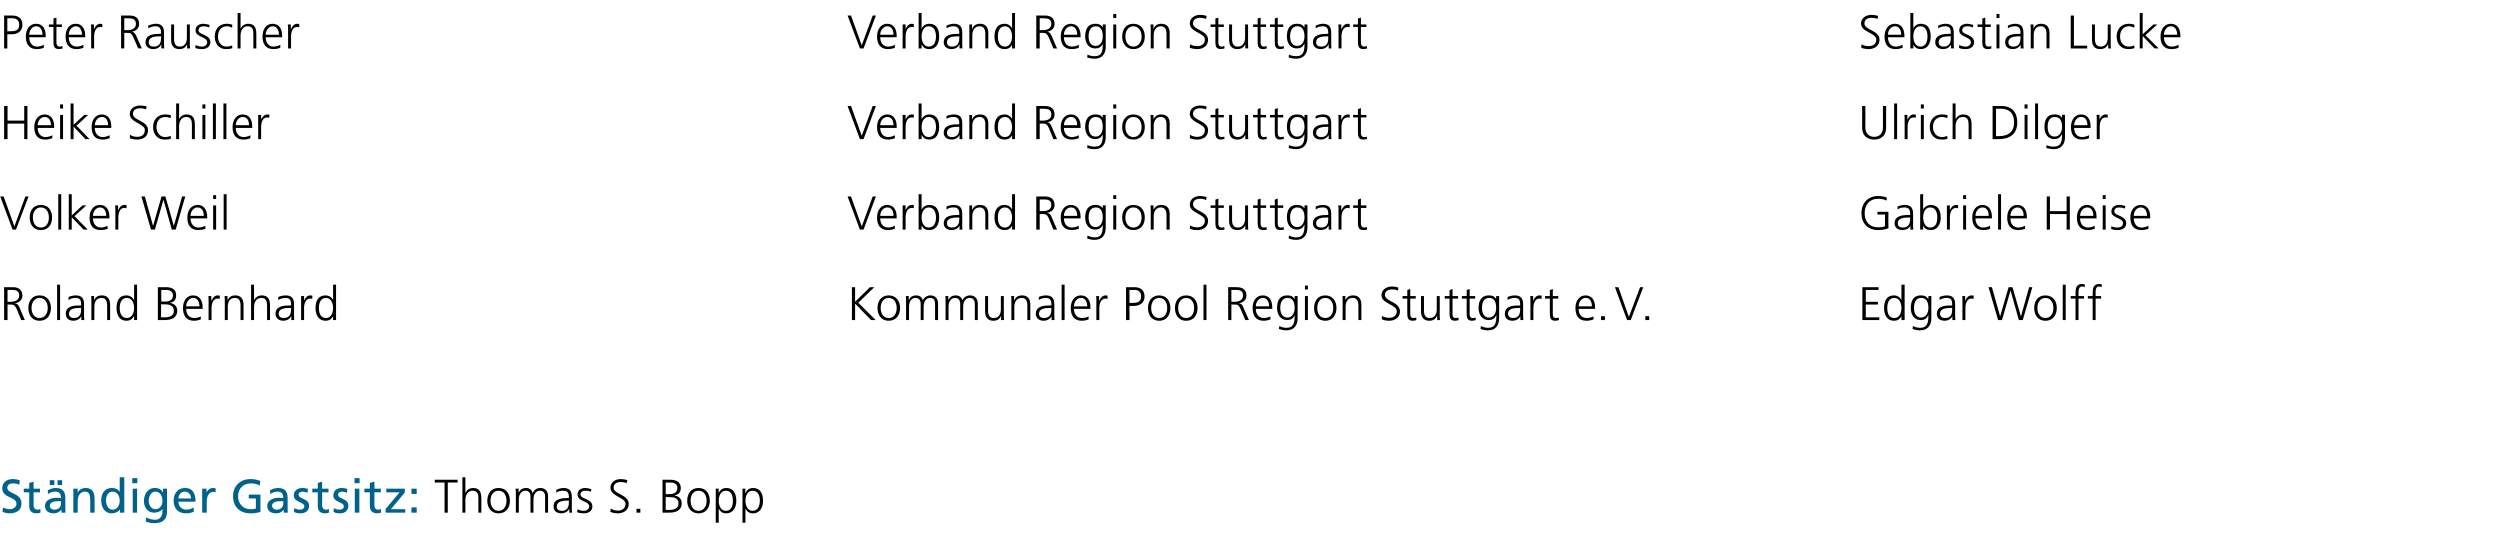 <?xml version="1.0" standalone="no"?><!DOCTYPE svg PUBLIC "-//W3C//DTD SVG 1.1//EN" "http://www.w3.org/Graphics/SVG/1.1/DTD/svg11.dtd"><svg xmlns="http://www.w3.org/2000/svg" version="1.1" width="1094.3px" height="243.1px" viewBox="0 -5 1094.3 243.1" style="top:-5px"><desc>Peter Rauscher Verband Region Stuttgart Sebastian Lucke Heike Schiller Verband Region Stuttgart Ulrich Dilger Volker</desc><defs/><g id="Polygon114913"><path d="m194.6 206.2h-4.3V205h10v1.2H196v13.2h-1.4v-13.2zm7.8-2.3h1.3v6.8s.09-.04.1 0c.5-1.2 1.7-2.1 3.3-2.1c2.8 0 3.6 1.9 3.6 4.5v6.3h-1.3s-.02-6.25 0-6.2c0-1.9-.4-3.4-2.5-3.4c-2.3 0-3.2 2.1-3.2 4c.05-.01 0 5.6 0 5.6h-1.3v-15.5zm15.8 4.7c3.5 0 5 2.7 5 5.6c0 2.8-1.5 5.5-5 5.5c-3.4 0-4.9-2.7-4.9-5.5c0-2.9 1.5-5.6 4.9-5.6zm0 10c2.3 0 3.5-2 3.5-4.4c0-2.5-1.2-4.4-3.5-4.4c-2.2 0-3.5 1.9-3.5 4.4c0 2.4 1.3 4.4 3.5 4.4zm20.4.8s-.04-6.97 0-7c0-1.5-.6-2.6-2.3-2.6c-1.4 0-2.8 1.2-2.8 3.8c-.02.01 0 5.8 0 5.8h-1.3s-.02-6.97 0-7c0-1.5-.6-2.6-2.3-2.6c-1.4 0-2.8 1.2-2.8 3.8v5.8h-1.3v-8c0-.8 0-1.7-.1-2.5h1.3v1.8s.02-.01 0 0c.4-.7 1.1-2.1 3.3-2.1c.9 0 2.5.4 2.8 2.3h.1c.4-1.3 1.7-2.3 3.3-2.3c2.2 0 3.4 1.5 3.4 3.6c-.04-.02 0 7.2 0 7.2h-1.3zm10.6-1.6s-.08-.05-.1 0c-.6 1.2-2 1.9-3.3 1.9c-3 0-3.5-2-3.5-3c0-3.5 3.8-3.7 6.5-3.7h.2s.04-.53 0-.5c0-1.8-.6-2.7-2.4-2.7c-1.1 0-2.1.2-3.1.8v-1.2c.8-.4 2.2-.8 3.1-.8c2.6 0 3.7 1.2 3.7 4v4.6c0 .9 0 1.5.1 2.2c.04.05-1.2 0-1.2 0v-1.6zm-.2-3.7s-.34.02-.3 0c-2.3 0-5 .3-5 2.6c0 1.4 1 1.9 2.2 1.9c3.1 0 3.1-2.7 3.1-3.8c.04-.03 0-.7 0-.7zm3.8 3.8c.7.4 1.7.7 2.7.7c1.3 0 2.4-.7 2.4-1.9c0-2.5-5.1-2.1-5.1-5.2c0-2.1 1.7-2.9 3.4-2.9c.6 0 1.7.2 2.6.5l-.1 1.2c-.7-.4-1.6-.5-2.3-.5c-1.4 0-2.3.4-2.3 1.7c0 2 5.2 1.7 5.2 5.2c0 2.2-2.1 3-3.7 3c-1 0-2-.1-3-.5l.2-1.3zm14.5-.3c.9.5 1.9.9 3.2.9c1.8 0 3.3-1 3.3-3c0-2.8-6.6-3.2-6.6-7c0-2.3 2-3.8 4.5-3.8c.7 0 1.9.1 2.9.5l-.3 1.3c-.6-.3-1.6-.5-2.6-.5c-1.5 0-3.1.6-3.1 2.5c0 2.9 6.6 2.9 6.6 7.1c0 2.9-2.5 4.1-4.7 4.1c-1.4 0-2.5-.3-3.3-.6l.1-1.5zm11.3.1h1.7v1.7h-1.7v-1.7zM290 205s3.39-.01 3.4 0c2.4 0 4.6.8 4.6 3.6c0 1.8-.9 2.9-2.7 3.2v.1c1.9.3 3.1 1.5 3.1 3.4c0 3.2-2.6 4.1-5.6 4.1c.03.05-2.8 0-2.8 0V205zm1.4 13.2h1.5c1.9 0 4.1-.5 4.1-2.8c0-2.6-2.2-2.8-4.4-2.8c.04-.05-1.2 0-1.2 0v5.6zm0-6.9h1.6c1.5 0 3.5-.4 3.5-2.7c0-2.1-1.9-2.4-3.1-2.4c-.01.03-2 0-2 0v5.1zm14.4-2.7c3.4 0 4.9 2.7 4.9 5.6c0 2.8-1.5 5.5-4.9 5.5c-3.5 0-5-2.7-5-5.5c0-2.9 1.5-5.6 5-5.6zm0 10c2.2 0 3.5-2 3.5-4.4c0-2.5-1.3-4.4-3.5-4.4c-2.3 0-3.5 1.9-3.5 4.4c0 2.4 1.2 4.4 3.5 4.4zm7.5-9.7h1.3l-.1 1.9s.04.01 0 0c.4-.6 1.2-2.2 3.4-2.2c3.1 0 4.4 2.4 4.4 5.6c0 3.1-1.5 5.5-4.4 5.5c-1.6 0-2.6-.7-3.3-2.1c.03.05 0 0 0 0v6.2h-1.3v-14.9zm4.4.9c-2.3 0-3.1 2.4-3.1 4.4c0 1.9.8 4.4 3.1 4.4c2.5 0 3.1-2.4 3.1-4.4c0-2.1-.6-4.4-3.1-4.4zm7.3-.9h1.3l-.1 1.9h.1c.3-.6 1.1-2.2 3.3-2.2c3.1 0 4.4 2.4 4.4 5.6c0 3.1-1.5 5.5-4.4 5.5c-1.6 0-2.6-.7-3.3-2.1c.03.05 0 0 0 0v6.2H325v-14.9zm4.4.9c-2.3 0-3.1 2.4-3.1 4.4c0 1.9.8 4.4 3.1 4.4c2.5 0 3.2-2.4 3.2-4.4c0-2.1-.7-4.4-3.2-4.4z" stroke="none" fill="#000"/></g><g id="Polygon114912"><path d="m8.4 207.2c-1-.5-1.6-.6-2.7-.6c-1.2 0-2.5.4-2.5 1.9c0 2.8 6.2 2.1 6.2 6.9c0 3.1-2.4 4.3-5.3 4.3c-1 0-2-.3-3-.6l.2-1.9c.8.3 2 .7 3.1.7c1.1 0 2.8-.7 2.8-2.4c0-3.2-6.2-2.3-6.2-6.8c0-2.6 2-4 4.6-4c1 0 2.1.2 3.1.6l-.3 1.9zm9.1 3.3h-2.8s.03 5.74 0 5.7c0 1.3.8 1.9 1.7 1.9c.6 0 1-.2 1.3-.3v1.6c-.4.1-1 .3-1.7.3c-2 0-3.2-1-3.2-3.1c-.01.03 0-6.1 0-6.1h-2.4v-1.6h2.4v-2.5l1.9-.6v3.1h2.8v1.6zm4.3-5.3h2v2.1h-2v-2.1zm3.4 0h2v2.1h-2v-2.1zm-4.3 4.4c1-.5 2.1-1 3.5-1c3 0 4.2 1.5 4.2 4.4v4.4c0 1.2.1 1.7.1 2c0 .05-1.8 0-1.8 0v-1.3s-.06-.02-.1 0c-.4.6-1.5 1.6-3.2 1.6c-2.3 0-3.9-1-3.9-3.3c0-2.6 2.9-3.5 4.9-3.5c.8 0 1.3 0 2.1.1c0-1.9-.7-2.8-2.6-2.8c-1.1 0-2.3.4-3.1 1.1l-.1-1.7zm5.8 4.8h-1.3c-1 0-3.6.1-3.6 2c0 1.1 1 1.7 1.9 1.7c2 0 3-1.2 3-2.8v-.9zm5.4-5.5h1.9v1.7s.02-.04 0 0c.6-1.2 2-2 3.5-2c2.7 0 3.9 1.7 3.9 4.6c.04-.03 0 6.2 0 6.2h-1.9V214c0-2.5-.5-3.7-2.2-3.8c-2.3 0-3.3 1.8-3.3 4.4c.04-.04 0 4.8 0 4.8h-1.9v-10.5zm20.4 9.1s-.01-.04 0 0c-.5.7-1.7 1.7-3.6 1.7c-3.2 0-4.6-2.8-4.6-5.7c0-2.9 1.5-5.4 4.6-5.4c1.9 0 2.9.8 3.5 1.7c.01.03 0 0 0 0v-6.4h2v15.5h-1.9V218zm-3.2.1c2.2 0 3.1-2.2 3.1-3.9c0-2-1-4-3.1-4c-2.1 0-2.9 2-2.9 3.9c0 1.7.8 4 2.9 4zm8.8-9.2h1.9v10.5h-1.9v-10.5zm2-2.4h-2.2v-2.2h2.2v2.2zm13 12.5c0 3.2-1.7 5-5.5 5c-1.1 0-2.1-.1-3.8-.7l.2-1.8c1.5.7 2.4 1 3.9 1c2 0 3.2-1.4 3.2-3.7c.03.05 0-1 0-1c0 0-.01.01 0 0c-.8 1.1-2.2 1.6-3.6 1.6c-3 0-4.5-2.4-4.5-5.1c0-2.8 1.6-5.7 4.7-5.7c1.9 0 2.9.7 3.5 1.9c.03-.04.1 0 .1 0v-1.6h1.8s-.03 10.09 0 10.1zm-2-4.7c0-2.2-1-4.1-3.1-4.1c-1.9 0-2.9 2.1-2.9 3.9c0 2 1.1 3.8 2.9 3.8c1.9 0 3.1-1.6 3.1-3.6zm13.7 4.7c-.7.3-1.6.7-3.3.7c-3.8 0-5.5-2.3-5.5-5.7c0-3.1 2-5.4 5-5.4c3.5 0 4.6 2.6 4.6 6h-7.5c0 2.1 1.6 3.5 3.5 3.5c1.3 0 2.7-.6 3.2-1v1.9zm-1.2-5.8c0-1.7-1-3-2.7-3c-1.9 0-2.7 1.6-2.8 3h5.5zm4.9-4.3h1.9v1.6s0 .02 0 0c.5-1.1 1.6-1.9 2.8-1.9c.5 0 .8.1 1.2.2v1.7c-.3-.1-.7-.2-1-.2c-1.8 0-2.9 1.7-2.9 4.3c-.02.04 0 4.8 0 4.8h-2v-10.5zm25.2-1.3c-1-.7-2.1-1-4-1c-3.3 0-5.5 2.4-5.5 5.6c0 3.4 2.4 5.7 5.4 5.7c1.5 0 1.8-.2 2.4-.3c-.03.03 0-4.4 0-4.4h-3.1v-1.7h5.1s.04 7.56 0 7.6c-.8.2-2.1.6-4.4.6c-4.6 0-7.6-2.9-7.6-7.5c0-4.5 3.2-7.5 7.6-7.5c2.2 0 3.1.4 4.3.8l-.2 2.1zm4.5 2c1-.5 2.1-1 3.5-1c3 0 4.2 1.5 4.2 4.4v4.4c0 1.2.1 1.7.1 2c.01.05-1.8 0-1.8 0v-1.3s-.05-.02 0 0c-.5.6-1.5 1.6-3.3 1.6c-2.3 0-3.9-1-3.9-3.3c0-2.6 2.9-3.5 4.9-3.5c.8 0 1.3 0 2.1.1c0-1.9-.7-2.8-2.6-2.8c-1.1 0-2.3.4-3.1 1.1l-.1-1.7zm5.8 4.8h-1.3c-1 0-3.6.1-3.6 2c0 1.1 1.1 1.7 1.9 1.7c2 0 3-1.2 3-2.8v-.9zm4.8 3c.8.5 1.9.7 2.4.7c.9 0 2-.3 2-1.5c0-1.9-4.6-1.7-4.6-4.7c0-2.2 1.7-3.3 3.8-3.3c.9 0 1.6.2 2.4.4l-.2 1.7c-.4-.2-1.6-.5-2-.5c-1 0-1.9.4-1.9 1.3c0 2.1 4.6 1.5 4.6 4.9c0 2.3-1.8 3.3-3.7 3.3c-1 0-2-.1-2.9-.6l.1-1.7zm15-6.9H141s.04 5.74 0 5.7c0 1.3.8 1.9 1.7 1.9c.6 0 1-.2 1.3-.3v1.6c-.4.1-1 .3-1.7.3c-2 0-3.2-1-3.2-3.1v-6.1h-2.4v-1.6h2.4v-2.5l1.9-.6v3.1h2.8v1.6zm2.3 6.9c.7.5 1.8.7 2.4.7c.9 0 2-.3 2-1.5c0-1.9-4.6-1.7-4.6-4.7c0-2.2 1.6-3.3 3.7-3.3c.9 0 1.7.2 2.4.4l-.1 1.7c-.5-.2-1.6-.5-2.1-.5c-1 0-1.8.4-1.8 1.3c0 2.1 4.5 1.5 4.5 4.9c0 2.3-1.8 3.3-3.6 3.3c-1 0-2.1-.1-2.9-.6l.1-1.7zm9.2-8.5h2v10.5h-2v-10.5zm2.1-2.4h-2.2v-2.2h2.2v2.2zm9.3 4h-2.8s-.03 5.74 0 5.7c0 1.3.7 1.9 1.6 1.9c.6 0 1-.2 1.3-.3v1.6c-.4.1-1 .3-1.6.3c-2 0-3.3-1-3.3-3.1c.02.03 0-6.1 0-6.1h-2.4v-1.6h2.4v-2.5l2-.6v3.1h2.8v1.6zm2.1 7.3l6.1-7.3h-5.8v-1.6h8.1v1.7l-6.1 7.3h6.3v1.5h-8.6v-1.6zm13.6-6.6h-2.3v-2.3h2.3v2.3zm-2.3 5.9h2.3v2.3h-2.3v-2.3z" stroke="none" fill="#00628a"/></g><g id="Polygon114911"><path d="m3.3 127.1s1.46-.04 1.5 0c1.6 0 3.6-.7 3.6-2.7c0-2.4-1.7-2.5-3.7-2.5H3.3v5.2zm-1.5-6.4s3.75-.04 3.8 0c2.5 0 4.2 1.1 4.2 3.7c0 1.9-1.4 3.1-3.2 3.3v.1c1.1.1 1.4.7 1.9 1.7c-.05.02 2.4 5.6 2.4 5.6H9.3s-2.05-4.87-2-4.9c-.9-1.8-1.5-1.9-2.9-1.9H3.3v6.8H1.8v-14.4zm15.5 3.6c3.5 0 5 2.7 5 5.5c0 2.9-1.5 5.6-5 5.6c-3.4 0-4.9-2.7-4.9-5.6c0-2.8 1.5-5.5 4.9-5.5zm0 9.9c2.3 0 3.6-1.9 3.6-4.4c0-2.4-1.3-4.4-3.6-4.4c-2.2 0-3.5 2-3.5 4.4c0 2.5 1.3 4.4 3.5 4.4zm7.7-14.6h1.3v15.5H25v-15.5zm10.6 13.8s-.01.02 0 0c-.6 1.3-2.1 2-3.4 2c-3 0-3.4-2.1-3.4-3c0-3.6 3.7-3.7 6.5-3.7c-.04-.02.2 0 .2 0v-.6c0-1.8-.6-2.7-2.4-2.7c-1.1 0-2.1.3-3.1.9V125c.8-.4 2.2-.7 3.1-.7c2.6 0 3.7 1.2 3.7 3.9v4.7c0 .9 0 1.5.1 2.2c.02.02-1.3 0-1.3 0v-1.7zm-.1-3.6h-.4c-2.2 0-4.9.2-4.9 2.5c0 1.4 1 1.9 2.2 1.9c3 0 3.1-2.6 3.1-3.8v-.6zM40 127c0-.8 0-1.6-.1-2.4c.01-.05 1.3 0 1.3 0v1.8s.01.04 0 0c.4-.9 1.2-2.1 3.4-2.1c2.6 0 3.6 1.7 3.6 4.1c.04-.04 0 6.7 0 6.7h-1.3s.03-6.41 0-6.4c0-2-.7-3.3-2.5-3.3c-2.4 0-3.1 2.1-3.1 3.9v5.8H40V127zm20 8.1h-1.3v-1.7s-.07.04-.1 0c-.7 1.4-1.8 2-3.3 2c-2.9 0-4.3-2.4-4.3-5.6c0-3.2 1.2-5.5 4.3-5.5c2.1 0 3.1 1.5 3.3 2c.03.03.1 0 .1 0v-6.7h1.3v15.5zm-4.5-.9c2.4 0 3.2-2.4 3.2-4.4c0-1.9-.8-4.4-3.2-4.4c-2.4 0-3.1 2.4-3.1 4.4c0 2.1.7 4.4 3.1 4.4zm13.6-13.5s3.45-.04 3.5 0c2.3 0 4.5.7 4.5 3.5c0 1.9-.8 3-2.6 3.3v.1c1.8.3 3.1 1.5 3.1 3.4c0 3.1-2.6 4.1-5.6 4.1c-.01.02-2.9 0-2.9 0v-14.4zm1.4 13.2s1.53-.02 1.5 0c2 0 4.1-.5 4.1-2.8c0-2.6-2.2-2.9-4.3-2.9c.01.02-1.3 0-1.3 0v5.7zm.1-6.9s1.58-.02 1.6 0c1.5 0 3.5-.4 3.5-2.7c0-2.1-1.9-2.4-3.1-2.4h-2v5.1zm17.3 7.8c-.9.4-2.1.6-3 .6c-3.5 0-4.8-2.4-4.8-5.6c0-3.2 1.7-5.5 4.4-5.5c3 0 4.2 2.4 4.2 5.2v.7s-7.22.01-7.2 0c0 2.2 1.2 4 3.5 4c.9 0 2.3-.3 2.9-.7v1.3zm-.6-5.7c0-1.9-.8-3.7-2.7-3.7c-1.9 0-3.1 1.9-3.1 3.7h5.8zm4-2.2c0-1.1 0-1.6-.1-2.3c.04-.05 1.3 0 1.3 0v2s.08-.02.1 0c.5-1.2 1.3-2.3 2.7-2.3c.3 0 .7.1.9.1v1.4c-.3-.1-.6-.1-.9-.1c-2.1 0-2.7 2.3-2.7 4.2c.02 0 0 5.2 0 5.2h-1.3s.02-8.19 0-8.2zm7.1.1c0-.8 0-1.6-.1-2.4c.01-.05 1.3 0 1.3 0v1.8s.02.04 0 0c.5-.9 1.2-2.1 3.4-2.1c2.6 0 3.6 1.7 3.6 4.1c.04-.04 0 6.7 0 6.7h-1.3s.04-6.41 0-6.4c0-2-.7-3.3-2.5-3.3c-2.4 0-3.1 2.1-3.1 3.9v5.8h-1.3V127zm11.5-7.4h1.3v6.7s.07.03.1 0c.5-1.1 1.7-2 3.3-2c2.8 0 3.6 1.9 3.6 4.5c-.03 0 0 6.3 0 6.3h-1.3s-.04-6.28 0-6.3c0-1.8-.4-3.4-2.5-3.4c-2.4 0-3.2 2.2-3.2 4.1c.03-.04 0 5.6 0 5.6h-1.3v-15.5zm17.6 13.8s-.06.02-.1 0c-.5 1.3-2 2-3.3 2c-3 0-3.5-2.1-3.5-3c0-3.6 3.8-3.7 6.5-3.7c.01-.02.3 0 .3 0c0 0-.04-.56 0-.6c0-1.8-.7-2.7-2.4-2.7c-1.1 0-2.2.3-3.2.9V125c.9-.4 2.2-.7 3.2-.7c2.6 0 3.7 1.2 3.7 3.9v4.7c0 .9 0 1.5.1 2.2c-.03.02-1.3 0-1.3 0v-1.7zm-.1-3.6h-.4c-2.3 0-5 .2-5 2.5c0 1.4 1 1.9 2.2 1.9c3.1 0 3.2-2.6 3.2-3.8c-.04.04 0-.6 0-.6zm4.4-2.9v-2.3c-.04-.05 1.3 0 1.3 0v2s.01-.02 0 0c.5-1.2 1.4-2.3 2.7-2.3c.3 0 .7.1.9.1v1.4c-.2-.1-.6-.1-.9-.1c-2.1 0-2.7 2.3-2.7 4.2c.05 0 0 5.2 0 5.2h-1.3s.04-8.19 0-8.2zm15.3 8.2h-1.3v-1.7s-.01.04 0 0c-.7 1.4-1.8 2-3.3 2c-2.9 0-4.4-2.4-4.4-5.6c0-3.2 1.3-5.5 4.4-5.5c2.1 0 3.1 1.5 3.3 2c-.01.03 0 0 0 0v-6.7h1.3v15.5zm-4.4-.9c2.3 0 3.1-2.4 3.1-4.4c0-1.9-.8-4.4-3.1-4.4c-2.5 0-3.1 2.4-3.1 4.4c0 2.1.6 4.4 3.1 4.4zm230.2-13.5h1.4v6.4l6.5-6.4h1.9l-7 6.8l7.6 7.6h-2l-7-7.2v7.2h-1.4v-14.4zm16.1 3.6c3.4 0 5 2.7 5 5.5c0 2.9-1.6 5.6-5 5.6c-3.4 0-4.9-2.7-4.9-5.6c0-2.8 1.5-5.5 4.9-5.5zm0 9.9c2.3 0 3.5-1.9 3.5-4.4c0-2.4-1.2-4.4-3.5-4.4c-2.3 0-3.5 2-3.5 4.4c0 2.5 1.2 4.4 3.5 4.4zm20.3.9s.04-7.01 0-7c0-1.5-.5-2.7-2.2-2.7c-1.4 0-2.8 1.2-2.8 3.9c-.03-.03 0 5.8 0 5.8H403s-.04-7.01 0-7c0-1.5-.6-2.7-2.3-2.7c-1.4 0-2.8 1.2-2.8 3.9c-.02-.03 0 5.8 0 5.8h-1.3s-.02-8.06 0-8.1c0-.8 0-1.6-.1-2.4c0-.05 1.3 0 1.3 0v1.8c.4-.8 1-2.1 3.3-2.1c.9 0 2.5.4 2.8 2.2c.5-1.2 1.8-2.2 3.4-2.2c2.1 0 3.3 1.5 3.3 3.5c.05.05 0 7.3 0 7.3h-1.3zm17.4 0s-.04-7.01 0-7c0-1.5-.6-2.7-2.3-2.7c-1.4 0-2.8 1.2-2.8 3.9c-.02-.03 0 5.8 0 5.8h-1.3s-.02-7.01 0-7c0-1.5-.6-2.7-2.3-2.7c-1.4 0-2.8 1.2-2.8 3.9v5.8h-1.3V127c0-.8 0-1.6-.1-2.4c.01-.05 1.3 0 1.3 0v1.7s.02.05 0 .1c.4-.8 1.1-2.1 3.3-2.1c.9 0 2.5.4 2.8 2.2c.5-1.2 1.8-2.2 3.4-2.2c2.2 0 3.4 1.5 3.4 3.5c-.04.05 0 7.3 0 7.3h-1.3zm12.7-2.5c0 .8 0 1.7.1 2.5c0 .02-1.3 0-1.3 0v-1.9s0 .03 0 0c-.4 1-1.2 2.2-3.4 2.2c-2.6 0-3.6-1.8-3.6-4.1c-.03.01 0-6.7 0-6.7h1.3s-.02 6.38 0 6.4c0 2 .7 3.2 2.5 3.2c2.4 0 3.1-2 3.1-3.8v-5.8h1.3s.02 8.03 0 8zm3.3-5.6c0-.8 0-1.6-.1-2.4c.05-.05 1.3 0 1.3 0v1.8s.05.04.1 0c.4-.9 1.2-2.1 3.4-2.1c2.6 0 3.6 1.7 3.6 4.1c-.03-.04 0 6.7 0 6.7h-1.3s-.03-6.41 0-6.4c0-2-.7-3.3-2.5-3.3c-2.4 0-3.2 2.1-3.2 3.9c.03-.03 0 5.8 0 5.8h-1.3s.03-8.06 0-8.1zm17.6 6.4s-.05.02 0 0c-.6 1.3-2.1 2-3.4 2c-3 0-3.5-2.1-3.5-3c0-3.6 3.8-3.7 6.5-3.7c.02-.02.3 0 .3 0c0 0-.03-.56 0-.6c0-1.8-.7-2.7-2.4-2.7c-1.1 0-2.2.3-3.1.9V125c.8-.4 2.1-.7 3.1-.7c2.6 0 3.7 1.2 3.7 3.9v4.7c0 .9 0 1.5.1 2.2c-.02.02-1.3 0-1.3 0v-1.7zm-.1-3.6h-.4c-2.3 0-5 .2-5 2.5c0 1.4 1 1.9 2.2 1.9c3.1 0 3.2-2.6 3.2-3.8c-.03.04 0-.6 0-.6zm4.5-10.2h1.3v15.5h-1.3v-15.5zm11.8 15.2c-.9.4-2.1.6-3 .6c-3.5 0-4.8-2.4-4.8-5.6c0-3.2 1.7-5.5 4.4-5.5c3 0 4.2 2.4 4.2 5.2c.02.05 0 .7 0 .7c0 0-7.21.01-7.2 0c0 2.2 1.2 4 3.5 4c.9 0 2.3-.3 2.9-.7v1.3zm-.6-5.7c0-1.9-.8-3.7-2.7-3.7c-1.9 0-3.1 1.9-3.1 3.7h5.8zm4-2.2c0-1.1 0-1.6-.1-2.3c.05-.05 1.3 0 1.3 0v2s.09-.02.1 0c.5-1.2 1.4-2.3 2.7-2.3c.3 0 .7.1.9.1v1.4c-.3-.1-.6-.1-.9-.1c-2.1 0-2.7 2.3-2.7 4.2c.03 0 0 5.2 0 5.2h-1.3s.03-8.19 0-8.2zm13-6.2s3.6-.04 3.6 0c2.7 0 4.5 1.3 4.5 4.1c0 2.7-2.1 4.1-4.6 4.1c-.04-.04-2 0-2 0v6.2h-1.5v-14.4zm1.5 6.9s.96.02 1 0c2.1 0 4.1-.2 4.1-2.8c0-1.9-1-2.9-2.8-2.9h-2.3v5.7zm13-3.3c3.4 0 4.9 2.7 4.9 5.5c0 2.9-1.5 5.6-4.9 5.6c-3.4 0-4.9-2.7-4.9-5.6c0-2.8 1.5-5.5 4.9-5.5zm0 9.9c2.3 0 3.5-1.9 3.5-4.4c0-2.4-1.2-4.4-3.5-4.4c-2.3 0-3.5 2-3.5 4.4c0 2.5 1.2 4.4 3.5 4.4zm11.8-9.9c3.5 0 5 2.7 5 5.5c0 2.9-1.5 5.6-5 5.6c-3.4 0-4.9-2.7-4.9-5.6c0-2.8 1.5-5.5 4.9-5.5zm0 9.9c2.3 0 3.5-1.9 3.5-4.4c0-2.4-1.2-4.4-3.5-4.4c-2.2 0-3.5 2-3.5 4.4c0 2.5 1.3 4.4 3.5 4.4zm7.6-14.6h1.3v15.5h-1.3v-15.5zm12.2 7.5s1.53-.04 1.5 0c1.7 0 3.6-.7 3.6-2.7c0-2.4-1.6-2.5-3.6-2.5H539v5.2zm-1.4-6.4s3.72-.04 3.7 0c2.6 0 4.3 1.1 4.3 3.7c0 1.9-1.5 3.1-3.2 3.3v.1c1.1.1 1.4.7 1.8 1.7c.02.02 2.5 5.6 2.5 5.6h-1.6l-2.1-4.9c-.8-1.8-1.4-1.9-2.8-1.9H539v6.8h-1.4v-14.4zm18.5 14.1c-.9.4-2.1.6-3 .6c-3.5 0-4.8-2.4-4.8-5.6c0-3.2 1.7-5.5 4.4-5.5c3 0 4.2 2.4 4.2 5.2c.02.05 0 .7 0 .7c0 0-7.21.01-7.2 0c0 2.2 1.2 4 3.5 4c.9 0 2.3-.3 2.9-.7v1.3zm-.6-5.7c0-1.9-.8-3.7-2.7-3.7c-1.9 0-3.1 1.9-3.1 3.7h5.8zm8 4.9c2.3 0 3.2-2.2 3.2-4.2c0-2.5-.8-4.4-3.1-4.4c-2.5 0-3.2 2.4-3.2 4.4c0 2.1.9 4.2 3.1 4.2zm4.5.2c0 3-1.3 5.4-5 5.4c-1.3 0-2.6-.4-3.2-.6l.2-1.3c.8.4 1.9.8 3.1.8c3.3 0 3.6-2.5 3.6-5.5c-.7 1.6-1.9 2.1-3.2 2.1c-3.4 0-4.5-2.9-4.5-5.3c0-3.2 1.2-5.5 4.4-5.5c1.4 0 2.3.2 3.2 1.5c.05-.05.1 0 .1 0v-1.2h1.3v9.6zm3.2-9.6h1.3v10.5h-1.3v-10.5zm1.3-2.9h-1.3V120h1.3v1.7zm7.6 2.6c3.4 0 4.9 2.7 4.9 5.5c0 2.9-1.5 5.6-4.9 5.6c-3.4 0-4.9-2.7-4.9-5.6c0-2.8 1.5-5.5 4.9-5.5zm0 9.9c2.3 0 3.5-1.9 3.5-4.4c0-2.4-1.2-4.4-3.5-4.4c-2.3 0-3.5 2-3.5 4.4c0 2.5 1.2 4.4 3.5 4.4zm7.6-7.2c0-.8 0-1.6-.1-2.4c-.01-.05 1.3 0 1.3 0v1.8s-.01.04 0 0c.4-.9 1.2-2.1 3.4-2.1c2.6 0 3.6 1.7 3.6 4.1c.02-.04 0 6.7 0 6.7h-1.3v-6.4c0-2-.7-3.3-2.5-3.3c-2.4 0-3.1 2.1-3.1 3.9c-.02-.03 0 5.8 0 5.8h-1.3s-.03-8.06 0-8.1zm17.2 6.3c.9.5 1.9.8 3.2.8c1.8 0 3.3-.9 3.3-2.9c0-2.9-6.7-3.2-6.7-7c0-2.3 2.1-3.8 4.6-3.8c.7 0 1.8.1 2.8.5l-.2 1.3c-.6-.4-1.6-.5-2.6-.5c-1.5 0-3.1.6-3.1 2.4c0 2.9 6.6 3 6.6 7.2c0 2.9-2.5 4.1-4.8 4.1c-1.4 0-2.5-.3-3.2-.7l.1-1.4zm14.8-7.6h-2.4s-.03 6.81 0 6.8c0 1 .3 1.7 1.4 1.7c.5 0 .8-.1 1.2-.2l.1 1.1c-.3.1-1 .3-1.6.3c-2.3 0-2.4-1.6-2.4-3.6c-.03.05 0-6.1 0-6.1h-2.1v-1.1h2.1V122l1.3-.5v3.1h2.4v1.1zm10.5 6.9c0 .8 0 1.7.1 2.5c.02.02-1.2 0-1.2 0v-1.9s-.08.03-.1 0c-.4 1-1.2 2.2-3.4 2.2c-2.6 0-3.6-1.8-3.6-4.1v-6.7h1.3v6.4c0 2 .7 3.2 2.5 3.2c2.4 0 3.1-2 3.1-3.8c.04 0 0-5.8 0-5.8h1.3s.04 8.03 0 8zm8-6.9h-2.4v6.8c0 1 .3 1.7 1.4 1.7c.5 0 .8-.1 1.2-.2l.1 1.1c-.3.1-1 .3-1.6.3c-2.3 0-2.4-1.6-2.4-3.6c-.01.05 0-6.1 0-6.1h-2.1v-1.1h2.1V122l1.3-.5v3.1h2.4v1.1zm7.5 0h-2.4s-.04 6.81 0 6.8c0 1 .3 1.7 1.4 1.7c.5 0 .8-.1 1.2-.2l.1 1.1c-.4.1-1 .3-1.6.3c-2.4 0-2.4-1.6-2.4-3.6c-.04.05 0-6.1 0-6.1h-2.1v-1.1h2.1V122l1.3-.5v3.1h2.4v1.1zm6 8.3c2.4 0 3.2-2.2 3.2-4.2c0-2.5-.7-4.4-3.1-4.4c-2.5 0-3.1 2.4-3.1 4.4c0 2.1.8 4.2 3 4.2zm4.5.2c0 3-1.3 5.4-4.9 5.4c-1.4 0-2.7-.4-3.2-.6l.1-1.3c.8.4 2 .8 3.1.8c3.4 0 3.7-2.5 3.7-5.5h-.1c-.7 1.6-1.9 2.1-3.2 2.1c-3.4 0-4.5-2.9-4.5-5.3c0-3.2 1.3-5.5 4.4-5.5c1.4 0 2.3.2 3.3 1.5c-.01-.05 0 0 0 0v-1.2h1.3s.04 9.65 0 9.6zm9.3-.8s-.01.02 0 0c-.6 1.3-2.1 2-3.4 2c-3 0-3.4-2.1-3.4-3c0-3.6 3.7-3.7 6.5-3.7c-.04-.02.2 0 .2 0v-.6c0-1.8-.6-2.7-2.4-2.7c-1.1 0-2.1.3-3.1.9V125c.8-.4 2.2-.7 3.1-.7c2.6 0 3.7 1.2 3.7 3.9v4.7c0 .9 0 1.5.1 2.2c.01.02-1.3 0-1.3 0v-1.7zm-.1-3.6h-.4c-2.2 0-4.9.2-4.9 2.5c0 1.4 1 1.9 2.2 1.9c3 0 3.1-2.6 3.1-3.8v-.6zm4.5-2.9c0-1.1 0-1.6-.1-2.3c.01-.05 1.3 0 1.3 0v2s.05-.02.1 0c.4-1.2 1.3-2.3 2.7-2.3c.3 0 .6.1.9.1v1.4c-.3-.1-.6-.1-1-.1c-2 0-2.6 2.3-2.6 4.2v5.2h-1.3v-8.2zm12.2-1.2h-2.4s-.03 6.81 0 6.8c0 1 .3 1.7 1.4 1.7c.5 0 .8-.1 1.2-.2l.1 1.1c-.4.1-1 .3-1.6.3c-2.4 0-2.4-1.6-2.4-3.6c-.04.05 0-6.1 0-6.1h-2.1v-1.1h2.1V122l1.3-.5v3.1h2.4v1.1zm15.4 9.1c-.9.4-2.1.6-3.1.6c-3.5 0-4.8-2.4-4.8-5.6c0-3.2 1.8-5.5 4.4-5.5c3 0 4.2 2.4 4.2 5.2c.05.05 0 .7 0 .7c0 0-7.18.01-7.2 0c0 2.2 1.2 4 3.5 4c1 0 2.3-.3 3-.7v1.3zm-.7-5.7c0-1.9-.7-3.7-2.7-3.7c-1.9 0-3.1 1.9-3.1 3.7h5.8zm4 4.3h1.7v1.7h-1.7v-1.7zm13 1.7h-1.6l-5.3-14.4h1.5l4.6 13l4.9-13h1.4l-5.5 14.4zm6.4-1.7h1.7v1.7h-1.7v-1.7zm95-12.7h7.1v1.2h-5.6v5.2h5.3v1.2h-5.3v5.6h5.9v1.2h-7.4v-14.4zm18.5 14.4h-1.4v-1.7s.01.04 0 0c-.7 1.4-1.8 2-3.3 2c-2.9 0-4.3-2.4-4.3-5.6c0-3.2 1.2-5.5 4.3-5.5c2.1 0 3.1 1.5 3.3 2c.01.03 0 0 0 0v-6.7h1.4v15.5zm-4.5-.9c2.3 0 3.1-2.4 3.1-4.4c0-1.9-.8-4.4-3.1-4.4c-2.5 0-3.1 2.4-3.1 4.4c0 2.1.6 4.4 3.1 4.4zm11.6-.2c2.4 0 3.3-2.2 3.3-4.2c0-2.5-.8-4.4-3.2-4.4c-2.5 0-3.1 2.4-3.1 4.4c0 2.1.8 4.2 3 4.2zm4.6.2c0 3-1.4 5.4-5 5.4c-1.4 0-2.6-.4-3.2-.6l.1-1.3c.8.4 2 .8 3.1.8c3.4 0 3.7-2.5 3.7-5.5h-.1c-.7 1.6-1.8 2.1-3.2 2.1c-3.4 0-4.4-2.9-4.4-5.3c0-3.2 1.2-5.5 4.3-5.5c1.4 0 2.3.2 3.3 1.5c.01-.05.1 0 .1 0v-1.2h1.3s-.04 9.65 0 9.6zm9.2-.8s.01.02 0 0c-.6 1.3-2 2-3.3 2c-3.1 0-3.5-2.1-3.5-3c0-3.6 3.7-3.7 6.5-3.7c-.02-.02.2 0 .2 0c0 0 .03-.56 0-.6c0-1.8-.6-2.7-2.4-2.7c-1.1 0-2.1.3-3.1.9V125c.8-.4 2.2-.7 3.1-.7c2.6 0 3.7 1.2 3.7 3.9v4.7c0 .9 0 1.5.1 2.2c.03.02-1.3 0-1.3 0v-1.7zm-.1-3.6h-.3c-2.3 0-5 .2-5 2.5c0 1.4 1 1.9 2.2 1.9c3.1 0 3.1-2.6 3.1-3.8c.03.04 0-.6 0-.6zm4.5-2.9c0-1.1 0-1.6-.1-2.3c.03-.05 1.3 0 1.3 0v2s.07-.02.1 0c.4-1.2 1.3-2.3 2.7-2.3c.3 0 .7.1.9.1v1.4c-.3-.1-.6-.1-1-.1c-2 0-2.6 2.3-2.6 4.2v5.2H859v-8.2zm26.4 8.2h-1.7l-3.6-12.8h-.1l-3.7 12.8h-1.7l-4.2-14.4h1.5l3.6 12.8l3.7-12.8h1.7l3.7 12.8l3.6-12.8h1.4l-4.2 14.4zm9.9-10.8c3.5 0 5 2.7 5 5.5c0 2.9-1.5 5.6-5 5.6c-3.4 0-4.9-2.7-4.9-5.6c0-2.8 1.5-5.5 4.9-5.5zm0 9.9c2.3 0 3.5-1.9 3.5-4.4c0-2.4-1.2-4.4-3.5-4.4c-2.2 0-3.5 2-3.5 4.4c0 2.5 1.3 4.4 3.5 4.4zm7.6-14.6h1.3v15.5h-1.3v-15.5zm5.6 6.1h-2.1v-1.1h2.1s.05-.81 0-.8c0-2.2.1-4.5 2.8-4.5c.5 0 1 .1 1.3.2l-.1 1.2c-.3-.2-.7-.3-1.1-.3c-1.7 0-1.6 2-1.6 3.2c.05.04 0 1 0 1h2.4v1.1h-2.4v9.4h-1.3v-9.4zm7.5 0h-2.1v-1.1h2.1s.03-.81 0-.8c0-2.2.1-4.5 2.8-4.5c.4 0 1 .1 1.2.2v1.2c-.3-.2-.7-.3-1.1-.3c-1.8 0-1.6 2-1.6 3.2c.03.04 0 1 0 1h2.4v1.1h-2.4v9.4H916v-9.4z" stroke="none" fill="#000"/></g><g id="Polygon114910"><path d="m7 95.5H5.5L.1 81h1.5l4.7 13.1L11.1 81h1.4L7 95.5zm10.9-10.8c3.4 0 4.9 2.6 4.9 5.5c0 2.9-1.5 5.5-4.9 5.5c-3.4 0-4.9-2.6-4.9-5.5c0-2.9 1.5-5.5 4.9-5.5zm0 9.9c2.3 0 3.5-1.9 3.5-4.4c0-2.4-1.2-4.4-3.5-4.4c-2.3 0-3.5 2-3.5 4.4c0 2.5 1.2 4.4 3.5 4.4zM25.5 80h1.3v15.5h-1.3V80zm4.6 0h1.3v9.3l4.7-4.4h1.7l-5.2 4.7l5.8 5.9h-1.8l-5.2-5.4v5.4h-1.3V80zm17 15.2c-.9.3-2.1.5-3 .5c-3.6 0-4.9-2.3-4.9-5.5c0-3.2 1.8-5.5 4.5-5.5c3 0 4.2 2.4 4.2 5.2v.7s-7.23-.02-7.2 0c0 2.2 1.2 4 3.5 4c.9 0 2.3-.4 2.9-.8v1.4zm-.6-5.7c0-1.9-.8-3.7-2.7-3.7c-1.9 0-3.1 1.9-3.1 3.7h5.8zm4-2.2c0-1.2 0-1.6-.1-2.4c.03.03 1.3 0 1.3 0v2.1s.07-.04.1 0c.4-1.2 1.3-2.3 2.7-2.3c.3 0 .7 0 .9.1v1.4c-.3-.1-.6-.2-1-.2c-2 0-2.6 2.4-2.6 4.3v5.2h-1.3v-8.2zm26.4 8.2h-1.7l-3.6-12.9h-.1l-3.7 12.9h-1.7L61.9 81h1.5L67 93.9L70.7 81h1.7l3.7 12.9L79.7 81h1.4l-4.2 14.5zm13-.3c-.9.3-2.1.5-3.1.5c-3.5 0-4.8-2.3-4.8-5.5c0-3.2 1.8-5.5 4.5-5.5c2.9 0 4.2 2.4 4.2 5.2c-.04.02 0 .7 0 .7c0 0-7.27-.02-7.3 0c0 2.2 1.2 4 3.5 4c1 0 2.4-.4 3-.8v1.4zm-.7-5.7c0-1.9-.7-3.7-2.7-3.7c-1.9 0-3.1 1.9-3.1 3.7h5.8zm4.1-4.6h1.3v10.6h-1.3V84.9zm1.3-2.8h-1.3v-1.7h1.3v1.7zm3.3-2.1h1.3v15.5h-1.3V80zM378 95.5h-1.6L371 81h1.5l4.7 13.1L382 81h1.4L378 95.5zm13.7-.3c-.9.3-2 .5-3 .5c-3.5 0-4.8-2.3-4.8-5.5c0-3.2 1.8-5.5 4.4-5.5c3 0 4.2 2.4 4.2 5.2c.03.02 0 .7 0 .7c0 0-7.2-.02-7.2 0c0 2.2 1.2 4 3.5 4c.9 0 2.3-.4 2.9-.8v1.4zm-.6-5.7c0-1.9-.7-3.7-2.7-3.7c-1.9 0-3.1 1.9-3.1 3.7h5.8zm4-2.2v-2.4c-.04.03 1.3 0 1.3 0v2.1s0-.04 0 0c.5-1.2 1.4-2.3 2.7-2.3c.3 0 .7 0 .9.1v1.4c-.2-.1-.6-.2-.9-.2c-2.1 0-2.7 2.4-2.7 4.3c.04-.03 0 5.2 0 5.2h-1.3s.04-8.21 0-8.2zm7-7.3h1.3v6.7h.1c.1-.5 1.2-2 3.3-2c3.1 0 4.3 2.3 4.3 5.5c0 3.1-1.4 5.5-4.3 5.5c-1.6 0-2.6-.5-3.3-1.9c-.04.02-.1 0-.1 0v1.7h-1.3V80zm4.4 5.8c-2.3 0-3.1 2.5-3.1 4.4c0 1.9.8 4.4 3.1 4.4c2.5 0 3.2-2.3 3.2-4.4c0-2-.7-4.4-3.2-4.4zm13.5 8h-.1c-.5 1.3-2 1.9-3.3 1.9c-3 0-3.5-2-3.5-2.9c0-3.6 3.8-3.7 6.5-3.7c0-.05.3 0 .3 0c0 0-.05-.59 0-.6c0-1.8-.7-2.7-2.5-2.7c-1.1 0-2.1.2-3.1.9v-1.3c.8-.4 2.2-.7 3.1-.7c2.7 0 3.8 1.2 3.8 3.9v4.7c0 .8 0 1.5.1 2.2H420v-1.7zm-.1-3.6s-.42-.03-.4 0c-2.3 0-5 .2-5 2.5c0 1.4 1 1.9 2.2 1.9c3.1 0 3.2-2.6 3.2-3.8c-.05.01 0-.6 0-.6zm4.4-2.8v-2.5c-.05.03 1.2 0 1.2 0v1.9h.1c.4-.9 1.2-2.1 3.4-2.1c2.6 0 3.6 1.7 3.6 4c-.02.04 0 6.8 0 6.8h-1.3s-.02-6.43 0-6.4c0-2-.7-3.3-2.5-3.3c-2.4 0-3.2 2.1-3.2 3.8c.04.05 0 5.9 0 5.9h-1.3s.03-8.09 0-8.1zm20 8.1H443v-1.7s-.03.02 0 0c-.7 1.4-1.8 1.9-3.3 1.9c-2.9 0-4.4-2.4-4.4-5.5c0-3.2 1.3-5.5 4.4-5.5c2.1 0 3.1 1.5 3.3 2c-.03.01 0 0 0 0V80h1.3v15.5zm-4.4-.9c2.3 0 3.1-2.5 3.1-4.4c0-1.9-.8-4.4-3.1-4.4c-2.5 0-3.1 2.4-3.1 4.4c0 2.1.6 4.4 3.1 4.4zm15.2-7.2s1.46.04 1.5 0c1.6 0 3.6-.6 3.6-2.6c0-2.4-1.7-2.5-3.7-2.5c.02-.03-1.4 0-1.4 0v5.1zm-1.5-6.4s3.75.03 3.8 0c2.5 0 4.2 1.1 4.2 3.8c0 1.8-1.4 3.1-3.2 3.3v.1c1.1.1 1.4.7 1.9 1.7c-.05 0 2.4 5.6 2.4 5.6h-1.6s-2.05-4.9-2-4.9c-.9-1.9-1.5-1.9-2.9-1.9c.03-.02-1.1 0-1.1 0v6.8h-1.5V81zm18.6 14.2c-.9.3-2.1.5-3.1.5c-3.5 0-4.8-2.3-4.8-5.5c0-3.2 1.8-5.5 4.4-5.5c3 0 4.3 2.4 4.3 5.2c-.05.02 0 .7 0 .7c0 0-7.28-.02-7.3 0c0 2.2 1.2 4 3.5 4c1 0 2.3-.4 3-.8v1.4zm-.7-5.7c0-1.9-.7-3.7-2.7-3.7c-1.9 0-3.1 1.9-3.1 3.7h5.8zm8 4.9c2.4 0 3.2-2.3 3.2-4.2c0-2.5-.7-4.4-3.1-4.4c-2.5 0-3.1 2.4-3.1 4.4c0 2.1.8 4.2 3 4.2zm4.5.2c0 3-1.3 5.4-4.9 5.4c-1.4 0-2.7-.4-3.2-.6l.1-1.3c.8.4 2 .8 3.1.8c3.4 0 3.6-2.5 3.6-5.5c-.7 1.6-1.9 2.1-3.2 2.1c-3.4 0-4.5-2.9-4.5-5.3c0-3.2 1.3-5.5 4.4-5.5c1.4 0 2.3.2 3.3 1.4c-.02.03 0 0 0 0v-1.2h1.3s.02 9.72 0 9.7zm3.3-9.7h1.3v10.6h-1.3V84.9zm1.3-2.8h-1.3v-1.7h1.3v1.7zm7.5 2.6c3.5 0 5 2.6 5 5.5c0 2.9-1.5 5.5-5 5.5c-3.4 0-4.9-2.6-4.9-5.5c0-2.9 1.5-5.5 4.9-5.5zm0 9.9c2.3 0 3.6-1.9 3.6-4.4c0-2.4-1.3-4.4-3.6-4.4c-2.2 0-3.5 2-3.5 4.4c0 2.5 1.3 4.4 3.5 4.4zm7.6-7.2c0-.8 0-1.6-.1-2.5c.03.03 1.3 0 1.3 0v1.9s.03.01 0 0c.5-.9 1.3-2.1 3.4-2.1c2.7 0 3.7 1.7 3.7 4c-.05.04 0 6.8 0 6.8h-1.4s.05-6.43 0-6.4c0-2-.7-3.3-2.5-3.3c-2.3 0-3.1 2.1-3.1 3.8v5.9h-1.3v-8.1zm17.2 6.3c.9.5 1.9.8 3.2.8c1.8 0 3.3-.9 3.3-3c0-2.8-6.6-3.2-6.6-6.9c0-2.4 2-3.8 4.5-3.8c.7 0 1.9.1 2.9.5l-.3 1.3c-.6-.4-1.6-.6-2.6-.6c-1.5 0-3.1.6-3.1 2.5c0 2.9 6.6 2.9 6.6 7.2c0 2.9-2.5 4-4.7 4c-1.4 0-2.5-.2-3.3-.6l.1-1.4zm14.8-7.7h-2.4v6.9c0 .9.4 1.7 1.4 1.7c.5 0 .8-.1 1.2-.2l.1 1.1c-.3.1-1 .2-1.6.2c-2.3 0-2.4-1.6-2.4-3.5V86h-2.1v-1.1h2.1v-2.5l1.3-.5v3h2.4v1.1zm10.6 7c0 .8 0 1.6.1 2.5h-1.3v-1.9s-.05.01 0 0c-.5 1-1.3 2.1-3.5 2.1c-2.6 0-3.6-1.7-3.6-4c.03-.02 0-6.8 0-6.8h1.3s.03 6.45 0 6.5c0 1.9.7 3.2 2.5 3.2c2.4 0 3.2-2.1 3.2-3.8c-.03-.03 0-5.9 0-5.9h1.3s-.03 8.11 0 8.1zm7.9-7h-2.4s.03 6.88 0 6.9c0 .9.4 1.7 1.4 1.7c.5 0 .9-.1 1.2-.2l.1 1.1c-.3.1-.9.2-1.6.2c-2.3 0-2.4-1.6-2.4-3.5c.03.02 0-6.2 0-6.2h-2v-1.1h2v-2.5l1.3-.5v3h2.4v1.1zm7.5 0h-2.4v6.9c0 .9.3 1.7 1.4 1.7c.5 0 .8-.1 1.2-.2l.1 1.1c-.3.1-1 .2-1.6.2c-2.3 0-2.4-1.6-2.4-3.5V86h-2.1v-1.1h2.1v-2.5l1.3-.5v3h2.4v1.1zm6.1 8.4c2.3 0 3.2-2.3 3.2-4.2c0-2.5-.8-4.4-3.2-4.4c-2.4 0-3.1 2.4-3.1 4.4c0 2.1.8 4.2 3.1 4.2zm4.5.2c0 3-1.4 5.4-5 5.4c-1.4 0-2.6-.4-3.2-.6l.1-1.3c.8.4 2 .8 3.1.8c3.4 0 3.7-2.5 3.7-5.5h-.1c-.7 1.6-1.8 2.1-3.2 2.1c-3.3 0-4.4-2.9-4.4-5.3c0-3.2 1.2-5.5 4.3-5.5c1.4 0 2.4.2 3.3 1.4c.03.03.1 0 .1 0v-1.2h1.3s-.03 9.72 0 9.7zm9.3-.8h-.1c-.6 1.3-2 1.9-3.3 1.9c-3 0-3.5-2-3.5-2.9c0-3.6 3.8-3.7 6.5-3.7c-.01-.05.2 0 .2 0c0 0 .04-.59 0-.6c0-1.8-.6-2.7-2.4-2.7c-1.1 0-2.1.2-3.1.9v-1.3c.8-.4 2.2-.7 3.1-.7c2.6 0 3.7 1.2 3.7 3.9v4.7c0 .8 0 1.5.1 2.2h-1.2v-1.7zm-.2-3.6s-.33-.03-.3 0c-2.3 0-5 .2-5 2.5c0 1.4 1 1.9 2.2 1.9c3.1 0 3.1-2.6 3.1-3.8c.04.01 0-.6 0-.6zm4.5-2.9c0-1.2 0-1.6-.1-2.4c.04.03 1.3 0 1.3 0v2.1s.08-.04.1 0c.5-1.2 1.4-2.3 2.7-2.3c.3 0 .7 0 .9.1v1.4c-.3-.1-.6-.2-.9-.2c-2.1 0-2.7 2.4-2.7 4.3c.03-.03 0 5.2 0 5.2h-1.3s.02-8.21 0-8.2zm12.2-1.3h-2.4v6.9c0 .9.4 1.7 1.4 1.7c.5 0 .8-.1 1.2-.2l.1 1.1c-.3.1-1 .2-1.6.2c-2.3 0-2.4-1.6-2.4-3.5V86h-2.1v-1.1h2.1v-2.5l1.3-.5v3h2.4v1.1zm227 2.9h-3.3v-1.2h4.8s-.05 7.15 0 7.2c-1.5.6-2.9.8-4.5.8c-4.6 0-7.3-3-7.3-7.4c0-4.4 2.8-7.5 7.3-7.5c1.1 0 2.9.2 3.8.7l-.1 1.3c-1.1-.6-2.5-.8-3.7-.8c-3.8 0-5.9 2.7-5.9 6.3c0 3.6 2 6.2 5.9 6.2c.9 0 2.3-.1 3-.5c.03-.02 0-5.1 0-5.1zm11.1 4.9s-.05 0 0 0c-.6 1.3-2.1 1.9-3.4 1.9c-3 0-3.5-2-3.5-2.9c0-3.6 3.8-3.7 6.5-3.7c.02-.05.3 0 .3 0c0 0-.03-.59 0-.6c0-1.8-.7-2.7-2.4-2.7c-1.1 0-2.2.2-3.1.9v-1.3c.8-.4 2.1-.7 3.1-.7c2.6 0 3.7 1.2 3.7 3.9v4.7c0 .8 0 1.5.1 2.2h-1.3v-1.7zm-.1-3.6s-.4-.03-.4 0c-2.3 0-5 .2-5 2.5c0 1.4 1 1.9 2.2 1.9c3.1 0 3.2-2.6 3.2-3.8c-.03.01 0-.6 0-.6zm4.4-10.2h1.3v6.7s.03.01 0 0c.2-.5 1.3-2 3.3-2c3.1 0 4.4 2.3 4.4 5.5c0 3.1-1.5 5.5-4.4 5.5c-1.5 0-2.6-.5-3.3-1.9c.03.02 0 0 0 0v1.7h-1.3V80zm4.4 5.8c-2.4 0-3.1 2.5-3.1 4.4c0 1.9.8 4.4 3.1 4.4c2.5 0 3.1-2.3 3.1-4.4c0-2-.6-4.4-3.1-4.4zm7.3 1.5v-2.4c-.05.03 1.3 0 1.3 0v2.1s0-.04 0 0c.5-1.2 1.4-2.3 2.7-2.3c.3 0 .7 0 .9.1v1.4c-.2-.1-.6-.2-.9-.2c-2.1 0-2.7 2.4-2.7 4.3c.04-.03 0 5.2 0 5.2h-1.3s.04-8.21 0-8.2zm7.1-2.4h1.3v10.6h-1.3V84.9zm1.3-2.8h-1.3v-1.7h1.3v1.7zm10.5 13.1c-.9.3-2 .5-3 .5c-3.5 0-4.8-2.3-4.8-5.5c0-3.2 1.8-5.5 4.4-5.5c3 0 4.2 2.4 4.2 5.2c.04.02 0 .7 0 .7c0 0-7.19-.02-7.2 0c0 2.2 1.2 4 3.5 4c.9 0 2.3-.4 2.9-.8v1.4zm-.6-5.7c0-1.9-.7-3.7-2.7-3.7c-1.9 0-3.1 1.9-3.1 3.7h5.8zm4.1-9.5h1.3v15.5h-1.3V80zm11.8 15.2c-.9.3-2.1.5-3 .5c-3.5 0-4.8-2.3-4.8-5.5c0-3.2 1.7-5.5 4.4-5.5c3 0 4.2 2.4 4.2 5.2c.02.02 0 .7 0 .7c0 0-7.21-.02-7.2 0c0 2.2 1.2 4 3.5 4c.9 0 2.3-.4 2.9-.8v1.4zm-.6-5.7c0-1.9-.8-3.7-2.7-3.7c-1.9 0-3.1 1.9-3.1 3.7h5.8zm10.1-8.5h1.4v6.4h7.3V81h1.4v14.5h-1.4v-6.8h-7.3v6.8h-1.4V81zm21 14.2c-.9.3-2 .5-3 .5c-3.5 0-4.8-2.3-4.8-5.5c0-3.2 1.8-5.5 4.4-5.5c3 0 4.2 2.4 4.2 5.2c.04.02 0 .7 0 .7c0 0-7.19-.02-7.2 0c0 2.2 1.2 4 3.5 4c.9 0 2.3-.4 2.9-.8v1.4zm-.6-5.7c0-1.9-.7-3.7-2.7-3.7c-1.9 0-3.1 1.9-3.1 3.7h5.8zm4.1-4.6h1.3v10.6h-1.3V84.9zm1.3-2.8h-1.3v-1.7h1.3v1.7zm2.5 11.9c.8.4 1.7.6 2.7.6c1.3 0 2.4-.7 2.4-1.9c0-2.5-5.1-2.1-5.1-5.1c0-2.1 1.7-2.9 3.4-2.9c.6 0 1.7.1 2.7.5l-.2 1.1c-.7-.3-1.6-.5-2.3-.5c-1.4 0-2.3.4-2.3 1.8c0 1.9 5.2 1.7 5.2 5.1c0 2.3-2.1 3-3.7 3c-1 0-2-.1-2.9-.5l.1-1.2zm16.2 1.2c-.9.3-2.1.5-3.1.5c-3.5 0-4.8-2.3-4.8-5.5c0-3.2 1.8-5.5 4.5-5.5c3 0 4.2 2.4 4.2 5.2v.7s-7.23-.02-7.2 0c0 2.2 1.2 4 3.4 4c1 0 2.4-.4 3-.8v1.4zm-.6-5.7c0-1.9-.8-3.7-2.7-3.7c-2 0-3.1 1.9-3.1 3.7h5.8z" stroke="none" fill="#000"/></g><g id="Polygon114909"><path d="m1.8 41.4h1.5v6.4h7.3v-6.4h1.4v14.5h-1.4v-6.8H3.3v6.8H1.8V41.4zm21.1 14.1c-.9.4-2.1.6-3.1.6c-3.5 0-4.8-2.3-4.8-5.5c0-3.2 1.8-5.5 4.5-5.5c3 0 4.2 2.4 4.2 5.2v.7s-7.23-.04-7.2 0c0 2.2 1.2 4 3.4 4c1 0 2.4-.4 3-.8v1.3zm-.6-5.7c0-1.8-.8-3.6-2.7-3.6c-2 0-3.1 1.9-3.1 3.6h5.8zm4-4.5h1.3v10.6h-1.3V45.3zm1.3-2.8h-1.3v-1.8h1.3v1.8zm3.3-2.2h1.3v9.3l4.7-4.3h1.7L33.5 50l5.7 5.9h-1.8l-5.2-5.5v5.5h-1.3V40.3zM48 55.5c-1 .4-2.1.6-3.1.6c-3.5 0-4.8-2.3-4.8-5.5c0-3.2 1.8-5.5 4.4-5.5c3 0 4.2 2.4 4.2 5.2c.04 0 0 .7 0 .7c0 0-7.19-.04-7.2 0c0 2.2 1.2 4 3.5 4c.9 0 2.3-.4 3-.8v1.3zm-.7-5.7c0-1.8-.7-3.6-2.7-3.6c-1.9 0-3.1 1.9-3.1 3.6h5.8zm9.6 4.2c.9.6 1.9.9 3.2.9c1.8 0 3.3-.9 3.3-3c0-2.8-6.6-3.2-6.6-7c0-2.3 2-3.7 4.5-3.7c.7 0 1.9.1 2.9.4l-.3 1.3c-.6-.3-1.6-.5-2.6-.5c-1.5 0-3.1.6-3.1 2.5c0 2.9 6.6 2.9 6.6 7.1c0 3-2.5 4.1-4.7 4.1c-1.4 0-2.5-.3-3.3-.6l.1-1.5zm17.8-7.3c-.7-.3-1.6-.5-2.3-.5c-2.5 0-3.9 1.8-3.9 4.4c0 2.4 1.4 4.4 3.8 4.4c.8 0 1.6-.2 2.4-.5l.1 1.2c-.9.4-1.7.4-2.7.4c-3.4 0-5.1-2.6-5.1-5.5c0-3.3 2.1-5.5 5.3-5.5c1.2 0 2.1.2 2.5.4l-.1 1.2zm2.4-6.4h1.3v6.8s.01-.02 0 0c.6-1.2 1.7-2 3.3-2c2.8 0 3.6 1.8 3.6 4.4v6.4H84v-6.3c0-1.9-.4-3.4-2.5-3.4c-2.3 0-3.1 2.2-3.1 4c-.04.01 0 5.7 0 5.7h-1.3V40.3zm11.5 5h1.3v10.6h-1.3V45.3zm1.3-2.8h-1.3v-1.8h1.3v1.8zm3.3-2.2h1.3v15.6h-1.3V40.3zm4.6 0h1.3v15.6h-1.3V40.3zm11.8 15.2c-.9.4-2 .6-3 .6c-3.5 0-4.8-2.3-4.8-5.5c0-3.2 1.8-5.5 4.4-5.5c3 0 4.2 2.4 4.2 5.2c.03 0 0 .7 0 .7c0 0-7.2-.04-7.2 0c0 2.2 1.2 4 3.5 4c.9 0 2.3-.4 2.9-.8v1.3zm-.6-5.7c0-1.8-.7-3.6-2.7-3.6c-1.9 0-3.1 1.9-3.1 3.6h5.8zm4-2.1v-2.4h1.3v2s0 .03 0 0c.5-1.1 1.4-2.2 2.7-2.2c.3 0 .7 0 .9.1v1.3c-.2 0-.6-.1-.9-.1c-2.1 0-2.7 2.3-2.7 4.2c.04.05 0 5.3 0 5.3H113s.04-8.24 0-8.2zm265 8.2h-1.6L371 41.4h1.5l4.7 13l4.8-13h1.4L378 55.9zm13.7-.4c-.9.4-2 .6-3 .6c-3.5 0-4.8-2.3-4.8-5.5c0-3.2 1.8-5.5 4.4-5.5c3 0 4.2 2.4 4.2 5.2c.03 0 0 .7 0 .7c0 0-7.2-.04-7.2 0c0 2.2 1.2 4 3.5 4c.9 0 2.3-.4 2.9-.8v1.3zm-.6-5.7c0-1.8-.7-3.6-2.7-3.6c-1.9 0-3.1 1.9-3.1 3.6h5.8zm4-2.1v-2.4h1.3v2s0 .03 0 0c.5-1.1 1.4-2.2 2.7-2.2c.3 0 .7 0 .9.1v1.3c-.2 0-.6-.1-.9-.1c-2.1 0-2.7 2.3-2.7 4.2c.04.05 0 5.3 0 5.3h-1.3s.04-8.24 0-8.2zm7-7.4h1.3v6.8s.06-.02.1 0c.1-.5 1.2-2 3.3-2c3.1 0 4.3 2.3 4.3 5.5c0 3.1-1.4 5.5-4.3 5.5c-1.6 0-2.6-.6-3.3-1.9h-.1v1.7h-1.3V40.3zm4.4 5.9c-2.3 0-3.1 2.5-3.1 4.4c0 1.9.8 4.4 3.1 4.4c2.5 0 3.2-2.4 3.2-4.4c0-2.1-.7-4.4-3.2-4.4zm13.5 8s-.07-.03-.1 0c-.5 1.2-2 1.9-3.3 1.9c-3 0-3.5-2-3.5-3c0-3.5 3.8-3.7 6.5-3.7c0 .03.3 0 .3 0c0 0-.05-.51 0-.5c0-1.8-.7-2.7-2.5-2.7c-1.1 0-2.1.2-3.1.8v-1.2c.8-.4 2.2-.7 3.1-.7c2.7 0 3.8 1.1 3.8 3.9v4.7c0 .8 0 1.4.1 2.2c-.04-.03-1.3 0-1.3 0v-1.7zm-.1-3.7s-.42.04-.4 0c-2.3 0-5 .3-5 2.6c0 1.4 1 1.9 2.2 1.9c3.1 0 3.2-2.7 3.2-3.8c-.05-.02 0-.7 0-.7zm4.4-2.7v-2.5h1.2v1.9h.1c.4-1 1.2-2.1 3.4-2.1c2.6 0 3.6 1.7 3.6 4c-.02.01 0 6.8 0 6.8h-1.3s-.02-6.46 0-6.5c0-1.9-.7-3.2-2.5-3.2c-2.4 0-3.2 2.1-3.2 3.8c.04.02 0 5.9 0 5.9h-1.3s.03-8.11 0-8.1zm20 8.1H443v-1.7s-.03-.01 0 0c-.7 1.3-1.8 1.9-3.3 1.9c-2.9 0-4.4-2.4-4.4-5.5c0-3.2 1.3-5.5 4.4-5.5c2.1 0 3.1 1.5 3.3 2c-.03-.02 0 0 0 0v-6.8h1.3v15.6zm-4.4-.9c2.3 0 3.1-2.5 3.1-4.4c0-1.9-.8-4.4-3.1-4.4c-2.5 0-3.1 2.3-3.1 4.4c0 2 .6 4.4 3.1 4.4zm15.2-7.2h1.5c1.6 0 3.6-.6 3.6-2.6c0-2.4-1.7-2.6-3.7-2.6c.02.05-1.4 0-1.4 0v5.2zm-1.5-6.4h3.8c2.5 0 4.2 1.1 4.2 3.8c0 1.8-1.4 3.1-3.2 3.3c1.1.2 1.4.8 1.9 1.8c-.05-.03 2.4 5.6 2.4 5.6h-1.6s-2.05-4.92-2-4.9c-.9-1.9-1.5-1.9-2.9-1.9c.03-.05-1.1 0-1.1 0v6.8h-1.5V41.4zm18.6 14.1c-.9.4-2.1.6-3.1.6c-3.5 0-4.8-2.3-4.8-5.5c0-3.2 1.8-5.5 4.4-5.5c3 0 4.3 2.4 4.3 5.2c-.05 0 0 .7 0 .7c0 0-7.28-.04-7.3 0c0 2.2 1.2 4 3.5 4c1 0 2.3-.4 3-.8v1.3zm-.7-5.7c0-1.8-.7-3.6-2.7-3.6c-1.9 0-3.1 1.9-3.1 3.6h5.8zm8 5c2.4 0 3.2-2.3 3.2-4.2c0-2.6-.7-4.4-3.1-4.4c-2.5 0-3.1 2.3-3.1 4.4c0 2.1.8 4.2 3 4.2zm4.5.2c0 2.9-1.3 5.3-4.9 5.3c-1.4 0-2.7-.4-3.2-.5l.1-1.3c.8.4 2 .7 3.1.7c3.4 0 3.6-2.4 3.6-5.4c-.7 1.5-1.9 2.1-3.2 2.1c-3.4 0-4.5-3-4.5-5.3c0-3.2 1.3-5.5 4.4-5.5c1.4 0 2.3.1 3.3 1.4c-.02 0 0 0 0 0v-1.2h1.3s.02 9.7 0 9.7zm3.3-9.7h1.3v10.6h-1.3V45.3zm1.3-2.8h-1.3v-1.8h1.3v1.8zm7.5 2.6c3.5 0 5 2.6 5 5.5c0 2.9-1.5 5.5-5 5.5c-3.4 0-4.9-2.6-4.9-5.5c0-2.9 1.5-5.5 4.9-5.5zm0 9.9c2.3 0 3.6-2 3.6-4.4c0-2.5-1.3-4.4-3.6-4.4c-2.2 0-3.5 1.9-3.5 4.4c0 2.4 1.3 4.4 3.5 4.4zm7.6-7.2c0-.8 0-1.6-.1-2.5h1.3v1.9s.03-.01 0 0c.5-1 1.3-2.1 3.4-2.1c2.7 0 3.7 1.7 3.7 4c-.05.01 0 6.8 0 6.8h-1.4s.05-6.46 0-6.5c0-1.9-.7-3.2-2.5-3.2c-2.3 0-3.1 2.1-3.1 3.8v5.9h-1.3v-8.1zm17.2 6.2c.9.6 1.9.9 3.2.9c1.8 0 3.3-.9 3.3-3c0-2.8-6.6-3.2-6.6-7c0-2.3 2-3.7 4.5-3.7c.7 0 1.9.1 2.9.4l-.3 1.3c-.6-.3-1.6-.5-2.6-.5c-1.5 0-3.1.6-3.1 2.5c0 2.9 6.6 2.9 6.6 7.1c0 3-2.5 4.1-4.7 4.1c-1.4 0-2.5-.3-3.3-.6l.1-1.5zm14.8-7.6h-2.4v6.9c0 .9.4 1.7 1.4 1.7c.5 0 .8-.1 1.2-.2l.1 1c-.3.1-1 .3-1.6.3c-2.3 0-2.4-1.6-2.4-3.5v-6.2h-2.1v-1.1h2.1v-2.5l1.3-.5v3h2.4v1.1zm10.6 7c0 .8 0 1.6.1 2.5c-.04-.03-1.3 0-1.3 0V54s-.05-.02 0 0c-.5.9-1.3 2.1-3.5 2.1c-2.6 0-3.6-1.7-3.6-4c.03-.04 0-6.8 0-6.8h1.3s.03 6.43 0 6.4c0 2 .7 3.3 2.5 3.3c2.4 0 3.2-2.1 3.2-3.9c-.03.05 0-5.8 0-5.8h1.3s-.03 8.08 0 8.1zm7.9-7h-2.4s.03 6.86 0 6.9c0 .9.4 1.7 1.4 1.7c.5 0 .9-.1 1.2-.2l.1 1c-.3.1-.9.3-1.6.3c-2.3 0-2.4-1.6-2.4-3.5c.03 0 0-6.2 0-6.2h-2v-1.1h2v-2.5l1.3-.5v3h2.4v1.1zm7.5 0h-2.4v6.9c0 .9.3 1.7 1.4 1.7c.5 0 .8-.1 1.2-.2l.1 1c-.3.1-1 .3-1.6.3c-2.3 0-2.4-1.6-2.4-3.5v-6.2h-2.1v-1.1h2.1v-2.5l1.3-.5v3h2.4v1.1zm6.1 8.4c2.3 0 3.2-2.3 3.2-4.2c0-2.6-.8-4.4-3.2-4.4c-2.4 0-3.1 2.3-3.1 4.4c0 2.1.8 4.2 3.1 4.2zm4.5.2c0 2.9-1.4 5.3-5 5.3c-1.4 0-2.6-.4-3.2-.5l.1-1.3c.8.4 2 .7 3.1.7c3.4 0 3.7-2.4 3.7-5.4h-.1c-.7 1.5-1.8 2.1-3.2 2.1c-3.3 0-4.4-3-4.4-5.3c0-3.2 1.2-5.5 4.3-5.5c1.4 0 2.4.1 3.3 1.4h.1v-1.2h1.3s-.03 9.7 0 9.7zm9.3-.8s-.08-.03-.1 0c-.6 1.2-2 1.9-3.3 1.9c-3 0-3.5-2-3.5-3c0-3.5 3.8-3.7 6.5-3.7c-.01.03.2 0 .2 0c0 0 .04-.51 0-.5c0-1.8-.6-2.7-2.4-2.7c-1.1 0-2.1.2-3.1.8v-1.2c.8-.4 2.2-.7 3.1-.7c2.6 0 3.7 1.1 3.7 3.9v4.7c0 .8 0 1.4.1 2.2c.05-.03-1.2 0-1.2 0v-1.7zm-.2-3.7s-.33.04-.3 0c-2.3 0-5 .3-5 2.6c0 1.4 1 1.9 2.2 1.9c3.1 0 3.1-2.7 3.1-3.8c.04-.02 0-.7 0-.7zm4.5-2.8c0-1.2 0-1.6-.1-2.4h1.3v2s.08.03.1 0c.5-1.1 1.4-2.2 2.7-2.2c.3 0 .7 0 .9.1v1.3c-.3 0-.6-.1-.9-.1c-2.1 0-2.7 2.3-2.7 4.2c.03.05 0 5.3 0 5.3h-1.3s.02-8.24 0-8.2zm12.2-1.3h-2.4v6.9c0 .9.4 1.7 1.4 1.7c.5 0 .8-.1 1.2-.2l.1 1c-.3.1-1 .3-1.6.3c-2.3 0-2.4-1.6-2.4-3.5v-6.2h-2.1v-1.1h2.1v-2.5l1.3-.5v3h2.4v1.1zm227.5 4.4c0 4.3-3.1 5.3-5.2 5.3c-2.2 0-5.3-1-5.3-5.3c.02.01 0-9.4 0-9.4h1.4s.05 9.41 0 9.4c0 2.4 1.4 4.1 3.9 4.1c2.5 0 3.8-1.7 3.8-4.1c-.03.01 0-9.4 0-9.4h1.4v9.4zm3.5-10.5h1.3v15.6h-1.3V40.3zm4.6 7.4c0-1.2 0-1.6-.1-2.4h1.3v2s.08.03.1 0c.5-1.1 1.3-2.2 2.7-2.2c.3 0 .7 0 .9.1v1.3c-.3 0-.6-.1-.9-.1c-2.1 0-2.7 2.3-2.7 4.2c.02.05 0 5.3 0 5.3h-1.3s.02-8.24 0-8.2zm7.1-2.4h1.3v10.6h-1.3V45.3zm1.3-2.8h-1.3v-1.8h1.3v1.8zm10.3 4.2c-.7-.3-1.6-.5-2.3-.5c-2.5 0-4 1.8-4 4.4c0 2.4 1.5 4.4 3.9 4.4c.8 0 1.6-.2 2.3-.5l.2 1.2c-.9.4-1.7.4-2.7.4c-3.4 0-5.1-2.6-5.1-5.5c0-3.3 2.1-5.5 5.2-5.5c1.3 0 2.2.2 2.6.4l-.1 1.2zm2.3-6.4h1.3v6.8s.07-.02.1 0c.5-1.2 1.7-2 3.3-2c2.8 0 3.6 1.8 3.6 4.4c-.03.05 0 6.4 0 6.4h-1.3s-.03-6.33 0-6.3c0-1.9-.4-3.4-2.5-3.4c-2.4 0-3.2 2.2-3.2 4c.03.01 0 5.7 0 5.7h-1.3V40.3zm19 14.3s1.14.03 1.1 0c4.1 0 6.8-1.6 6.8-6.1c0-4.4-2.6-5.9-5.8-5.9c-.04.05-2.1 0-2.1 0v12zm-1.5-13.2s3.62.01 3.6 0c5.2 0 7.2 3 7.2 7.2c0 5.3-3.5 7.3-8.2 7.3c-.04-.03-2.6 0-2.6 0V41.4zm14 3.9h1.3v10.6h-1.3V45.3zm1.3-2.8h-1.3v-1.8h1.3v1.8zm3.3-2.2h1.3v15.6h-1.3V40.3zm8.5 14.5c2.4 0 3.3-2.3 3.3-4.2c0-2.6-.8-4.4-3.2-4.4c-2.5 0-3.1 2.3-3.1 4.4c0 2.1.8 4.2 3 4.2zm4.6.2c0 2.9-1.4 5.3-5 5.3c-1.4 0-2.6-.4-3.2-.5l.1-1.3c.8.4 2 .7 3.1.7c3.4 0 3.7-2.4 3.7-5.4h-.1c-.7 1.5-1.8 2.1-3.2 2.1c-3.4 0-4.4-3-4.4-5.3c0-3.2 1.2-5.5 4.3-5.5c1.4 0 2.3.1 3.3 1.4h.1v-1.2h1.3s-.04 9.7 0 9.7zm10.5.5c-.9.4-2.1.6-3.1.6c-3.5 0-4.8-2.3-4.8-5.5c0-3.2 1.8-5.5 4.4-5.5c3 0 4.2 2.4 4.2 5.2c.05 0 0 .7 0 .7c0 0-7.18-.04-7.2 0c0 2.2 1.2 4 3.5 4c1 0 2.3-.4 3-.8v1.3zm-.7-5.7c0-1.8-.7-3.6-2.7-3.6c-1.9 0-3.1 1.9-3.1 3.6h5.8zm4.1-2.1c0-1.2 0-1.6-.1-2.4h1.3v2s.02.03 0 0c.5-1.1 1.4-2.2 2.7-2.2c.3 0 .7 0 .9.1v1.3c-.2 0-.6-.1-.9-.1c-2.1 0-2.6 2.3-2.6 4.2c-.04.05 0 5.3 0 5.3h-1.3s-.05-8.24 0-8.2z" stroke="none" fill="#000"/></g><g id="Polygon114908"><path d="m1.8 1.8s3.54-.02 3.5 0c2.8 0 4.5 1.3 4.5 4.1c0 2.7-2 4.1-4.6 4.1c0-.02-2 0-2 0v6.2H1.8V1.8zm1.4 6.9s1 .04 1 0c2.2 0 4.2-.2 4.2-2.8c0-1.8-1-2.9-2.9-2.9c.03.02-2.3 0-2.3 0v5.7zm16 7.2c-.9.4-2.1.6-3.1.6c-3.5 0-4.8-2.4-4.8-5.5c0-3.3 1.8-5.6 4.5-5.6c3 0 4.2 2.4 4.2 5.3v.6s-7.24.03-7.2 0c0 2.3 1.2 4.1 3.4 4.1c1 0 2.4-.4 3-.8v1.3zm-.6-5.7c0-1.8-.8-3.7-2.7-3.7c-2 0-3.1 2-3.1 3.7h5.8zm8.5-3.4h-2.4s.03 6.83 0 6.8c0 1 .4 1.8 1.4 1.8c.5 0 .9-.1 1.2-.3l.1 1.1c-.3.1-.9.3-1.6.3c-2.3 0-2.4-1.6-2.4-3.5c.03-.03 0-6.2 0-6.2h-2V5.7h2V3.1l1.3-.4v3h2.4v1.1zm9.4 9.1c-.9.4-2.1.6-3 .6c-3.5 0-4.8-2.4-4.8-5.5c0-3.3 1.7-5.6 4.4-5.6c3 0 4.2 2.4 4.2 5.3c.02-.03 0 .6 0 .6c0 0-7.22.03-7.2 0c0 2.3 1.2 4.1 3.5 4.1c.9 0 2.3-.4 2.9-.8v1.3zm-.6-5.7c0-1.8-.8-3.7-2.7-3.7c-1.9 0-3.1 2-3.1 3.7h5.8zm4-2.2c0-1.1 0-1.6-.1-2.3c.04-.02 1.3 0 1.3 0v2h.1c.5-1.2 1.4-2.3 2.7-2.3c.3 0 .7.1.9.2v1.3c-.3-.1-.6-.1-.9-.1c-2.1 0-2.7 2.3-2.7 4.2c.02.02 0 5.2 0 5.2h-1.3s.02-8.16 0-8.2zm14.5.2s1.51-.02 1.5 0c1.7 0 3.6-.7 3.6-2.7c0-2.3-1.7-2.5-3.6-2.5c-.03.02-1.5 0-1.5 0v5.2zM53 1.8s3.7-.02 3.7 0c2.6 0 4.2 1.1 4.2 3.7c0 1.9-1.4 3.1-3.2 3.4c1.2.2 1.4.8 1.9 1.7c0 .05 2.5 5.6 2.5 5.6h-1.6s-2.1-4.85-2.1-4.8c-.8-1.9-1.4-2-2.8-2c-.02.03-1.2 0-1.2 0v6.8H53V1.8zm17.6 12.7s-.06.04-.1 0c-.5 1.3-2 2-3.3 2c-3 0-3.5-2-3.5-3c0-3.5 3.8-3.7 6.5-3.7h.3s-.04-.54 0-.5c0-1.8-.7-2.8-2.4-2.8c-1.1 0-2.2.3-3.2.9V6.2c.9-.4 2.2-.8 3.2-.8c2.6 0 3.7 1.2 3.7 4v4.6c0 .9 0 1.5.1 2.2c-.04.04-1.3 0-1.3 0v-1.7zm-.1-3.6s-.42.02-.4 0c-2.3 0-5 .2-5 2.6c0 1.4 1 1.9 2.2 1.9c3.1 0 3.2-2.7 3.2-3.8c-.04-.04 0-.7 0-.7zm12.6 2.9c0 .8 0 1.6.1 2.4c0 .04-1.3 0-1.3 0v-1.8s0-.04 0 0c-.4.9-1.2 2.1-3.4 2.1c-2.6 0-3.6-1.7-3.6-4.1c-.02.03 0-6.7 0-6.7h1.3s-.02 6.4 0 6.4c0 2 .7 3.3 2.5 3.3c2.4 0 3.1-2.1 3.1-3.9c.02.02 0-5.8 0-5.8h1.3s.02 8.06 0 8.1zm2.5.9c.8.4 1.8.7 2.8.7c1.2 0 2.3-.7 2.3-1.9c0-2.5-5.1-2.1-5.1-5.2c0-2.1 1.7-2.9 3.5-2.9c.5 0 1.7.2 2.6.5L91.6 7c-.7-.3-1.7-.5-2.4-.5c-1.3 0-2.3.5-2.3 1.8c0 2 5.2 1.7 5.2 5.2c0 2.2-2.1 3-3.6 3c-1.1 0-2.1-.1-3-.5l.1-1.3zm16-7.6c-.7-.3-1.5-.6-2.2-.6c-2.6 0-4 1.9-4 4.5c0 2.4 1.4 4.4 3.8 4.4c.8 0 1.6-.2 2.4-.5l.1 1.2c-.9.3-1.7.4-2.7.4c-3.4 0-5-2.6-5-5.5c0-3.3 2-5.6 5.2-5.6c1.2 0 2.1.3 2.5.4l-.1 1.3zM104 .7h1.3v6.8s.02-.04 0 0c.6-1.2 1.8-2.1 3.3-2.1c2.9 0 3.6 1.9 3.6 4.5c.02.02 0 6.3 0 6.3h-1.3s.02-6.26 0-6.3c0-1.8-.3-3.4-2.5-3.4c-2.3 0-3.1 2.2-3.1 4.1c-.02-.01 0 5.6 0 5.6H104V.7zm18.7 15.2c-.9.4-2.1.6-3 .6c-3.5 0-4.8-2.4-4.8-5.5c0-3.3 1.7-5.6 4.4-5.6c3 0 4.2 2.4 4.2 5.3v.6s-7.22.03-7.2 0c0 2.3 1.2 4.1 3.5 4.1c.9 0 2.3-.4 2.9-.8v1.3zm-.6-5.7c0-1.8-.8-3.7-2.7-3.7c-1.9 0-3.1 2-3.1 3.7h5.8zm4-2.2c0-1.1 0-1.6-.1-2.3c.04-.02 1.3 0 1.3 0v2h.1c.5-1.2 1.3-2.3 2.7-2.3c.3 0 .7.1.9.2v1.3c-.3-.1-.6-.1-.9-.1c-2.1 0-2.7 2.3-2.7 4.2c.02.02 0 5.2 0 5.2h-1.3s.02-8.16 0-8.2zM378 16.2h-1.6L371 1.8h1.5l4.7 13l4.8-13h1.4L378 16.2zm13.7-.3c-.9.4-2 .6-3 .6c-3.5 0-4.8-2.4-4.8-5.5c0-3.3 1.8-5.6 4.4-5.6c3 0 4.2 2.4 4.2 5.3c.03-.03 0 .6 0 .6c0 0-7.2.03-7.2 0c0 2.3 1.2 4.1 3.5 4.1c.9 0 2.3-.4 2.9-.8v1.3zm-.6-5.7c0-1.8-.7-3.7-2.7-3.7c-1.9 0-3.1 2-3.1 3.7h5.8zm4-2.2V5.7c-.04-.02 1.3 0 1.3 0v2s0 .01 0 0c.5-1.2 1.4-2.3 2.7-2.3c.3 0 .7.1.9.2v1.3c-.2-.1-.6-.1-.9-.1c-2.1 0-2.7 2.3-2.7 4.2c.04.02 0 5.2 0 5.2h-1.3s.04-8.16 0-8.2zm7-7.3h1.3v6.8s.06-.04.1 0c.1-.6 1.2-2.1 3.3-2.1c3.1 0 4.3 2.3 4.3 5.6c0 3.1-1.4 5.5-4.3 5.5c-1.6 0-2.6-.6-3.3-1.9c-.04-.03-.1 0-.1 0v1.6h-1.3V.7zm4.4 5.8c-2.3 0-3.1 2.5-3.1 4.5c0 1.9.8 4.4 3.1 4.4c2.5 0 3.2-2.4 3.2-4.4c0-2.1-.7-4.5-3.2-4.5zm13.5 8s-.07.04-.1 0c-.5 1.3-2 2-3.3 2c-3 0-3.5-2-3.5-3c0-3.5 3.8-3.7 6.5-3.7h.3s-.05-.54 0-.5c0-1.8-.7-2.8-2.5-2.8c-1.1 0-2.1.3-3.1.9V6.2c.8-.4 2.2-.8 3.1-.8c2.7 0 3.8 1.2 3.8 4v4.6c0 .9 0 1.5.1 2.2c-.04.04-1.3 0-1.3 0v-1.7zm-.1-3.6s-.42.02-.4 0c-2.3 0-5 .2-5 2.6c0 1.4 1 1.9 2.2 1.9c3.1 0 3.2-2.7 3.2-3.8c-.05-.04 0-.7 0-.7zm4.4-2.7V5.7c-.05-.02 1.2 0 1.2 0v1.9s.05-.04.1 0c.4-1 1.2-2.2 3.4-2.2c2.6 0 3.6 1.8 3.6 4.1c-.02-.01 0 6.7 0 6.7h-1.3s-.02-6.38 0-6.4c0-2-.7-3.3-2.5-3.3c-2.4 0-3.2 2.1-3.2 3.9c.04 0 0 5.8 0 5.8h-1.3s.03-8.04 0-8zm20 8H443v-1.6s-.03-.03 0 0c-.7 1.3-1.8 1.9-3.3 1.9c-2.9 0-4.4-2.4-4.4-5.5c0-3.3 1.3-5.6 4.4-5.6c2.1 0 3.1 1.5 3.3 2.1c-.03-.04 0 0 0 0V.7h1.3v15.5zm-4.4-.8c2.3 0 3.1-2.5 3.1-4.4c0-2-.8-4.5-3.1-4.5c-2.5 0-3.1 2.4-3.1 4.5c0 2 .6 4.4 3.1 4.4zm15.2-7.2s1.46-.02 1.5 0c1.6 0 3.6-.7 3.6-2.7c0-2.3-1.7-2.5-3.7-2.5c.02.02-1.4 0-1.4 0v5.2zm-1.5-6.4s3.75-.02 3.8 0c2.5 0 4.2 1.1 4.2 3.7c0 1.9-1.4 3.1-3.2 3.4c1.1.2 1.4.8 1.9 1.7c-.05.05 2.4 5.6 2.4 5.6h-1.6s-2.05-4.85-2-4.8c-.9-1.9-1.5-2-2.9-2c.03.03-1.1 0-1.1 0v6.8h-1.5V1.8zm18.6 14.1c-.9.4-2.1.6-3.1.6c-3.5 0-4.8-2.4-4.8-5.5c0-3.3 1.8-5.6 4.4-5.6c3 0 4.3 2.4 4.3 5.3c-.05-.03 0 .6 0 .6c0 0-7.28.03-7.3 0c0 2.3 1.2 4.1 3.5 4.1c1 0 2.3-.4 3-.8v1.3zm-.7-5.7c0-1.8-.7-3.7-2.7-3.7c-1.9 0-3.1 2-3.1 3.7h5.8zm8 4.9c2.4 0 3.2-2.2 3.2-4.1c0-2.6-.7-4.5-3.1-4.5c-2.5 0-3.1 2.4-3.1 4.5c0 2 .8 4.1 3 4.1zm4.5.3c0 2.9-1.3 5.3-4.9 5.3c-1.4 0-2.7-.4-3.2-.5l.1-1.3c.8.4 2 .7 3.1.7c3.4 0 3.6-2.4 3.6-5.4c-.7 1.5-1.9 2-3.2 2c-3.4 0-4.5-2.9-4.5-5.2c0-3.3 1.3-5.6 4.4-5.6c1.4 0 2.3.2 3.3 1.5c-.02-.02 0 0 0 0V5.7h1.3s.02 9.67 0 9.7zm3.3-9.7h1.3v10.5h-1.3V5.7zm1.3-2.8h-1.3V1.1h1.3v1.8zm7.5 2.5c3.5 0 5 2.7 5 5.6c0 2.8-1.5 5.5-5 5.5c-3.4 0-4.9-2.7-4.9-5.5c0-2.9 1.5-5.6 4.9-5.6zm0 10c2.3 0 3.6-2 3.6-4.4c0-2.5-1.3-4.5-3.6-4.5c-2.2 0-3.5 2-3.5 4.5c0 2.4 1.3 4.4 3.5 4.4zm7.6-7.2c0-.8 0-1.7-.1-2.5c.03-.02 1.3 0 1.3 0v1.9s.03-.04 0 0c.5-1 1.3-2.2 3.4-2.2c2.7 0 3.7 1.8 3.7 4.1c-.05-.01 0 6.7 0 6.7h-1.4s.05-6.38 0-6.4c0-2-.7-3.3-2.5-3.3c-2.3 0-3.1 2.1-3.1 3.9v5.8h-1.3v-8zm17.2 6.2c.9.5 1.9.8 3.2.8c1.8 0 3.3-.9 3.3-2.9c0-2.9-6.6-3.2-6.6-7c0-2.3 2-3.8 4.5-3.8c.7 0 1.9.1 2.9.5l-.3 1.3c-.6-.3-1.6-.5-2.6-.5c-1.5 0-3.1.6-3.1 2.5c0 2.9 6.6 2.9 6.6 7.1c0 2.9-2.5 4.1-4.7 4.1c-1.4 0-2.5-.3-3.3-.6l.1-1.5zm14.8-7.6h-2.4v6.8c0 1 .4 1.8 1.4 1.8c.5 0 .8-.1 1.2-.3l.1 1.1c-.3.1-1 .3-1.6.3c-2.3 0-2.4-1.6-2.4-3.5V6.8h-2.1V5.7h2.1V3.1l1.3-.4v3h2.4v1.1zm10.6 7c0 .8 0 1.6.1 2.4c-.04.04-1.3 0-1.3 0v-1.8s-.05-.04 0 0c-.5.9-1.3 2.1-3.5 2.1c-2.6 0-3.6-1.7-3.6-4.1c.03.03 0-6.7 0-6.7h1.3s.03 6.4 0 6.4c0 2 .7 3.3 2.5 3.3c2.4 0 3.2-2.1 3.2-3.9c-.03.02 0-5.8 0-5.8h1.3s-.03 8.06 0 8.1zm7.9-7h-2.4s.03 6.83 0 6.8c0 1 .4 1.8 1.4 1.8c.5 0 .9-.1 1.2-.3l.1 1.1c-.3.1-.9.3-1.6.3c-2.3 0-2.4-1.6-2.4-3.5c.03-.03 0-6.2 0-6.2h-2V5.7h2V3.1l1.3-.4v3h2.4v1.1zm7.5 0h-2.4s-.01 6.83 0 6.8c0 1 .3 1.8 1.4 1.8c.5 0 .8-.1 1.2-.3l.1 1.1c-.3.1-1 .3-1.6.3c-2.3 0-2.4-1.6-2.4-3.5V6.8h-2.1V5.7h2.1V3.1l1.3-.4v3h2.4v1.1zm6.1 8.3c2.3 0 3.2-2.2 3.2-4.1c0-2.6-.8-4.5-3.2-4.5c-2.4 0-3.1 2.4-3.1 4.5c0 2 .8 4.1 3.1 4.1zm4.5.3c0 2.9-1.4 5.3-5 5.3c-1.4 0-2.6-.4-3.2-.5l.1-1.3c.8.4 2 .7 3.1.7c3.4 0 3.7-2.4 3.7-5.4h-.1c-.7 1.5-1.8 2-3.2 2c-3.3 0-4.4-2.9-4.4-5.2c0-3.3 1.2-5.6 4.3-5.6c1.4 0 2.4.2 3.3 1.5c.03-.02.1 0 .1 0V5.7h1.3s-.03 9.67 0 9.7zm9.3-.9s-.08.04-.1 0c-.6 1.3-2 2-3.3 2c-3 0-3.5-2-3.5-3c0-3.5 3.8-3.7 6.5-3.7h.2s.04-.54 0-.5c0-1.8-.6-2.8-2.4-2.8c-1.1 0-2.1.3-3.1.9V6.2c.8-.4 2.2-.8 3.1-.8c2.6 0 3.7 1.2 3.7 4v4.6c0 .9 0 1.5.1 2.2c.05.04-1.2 0-1.2 0v-1.7zm-.2-3.6s-.33.02-.3 0c-2.3 0-5 .2-5 2.6c0 1.4 1 1.9 2.2 1.9c3.1 0 3.1-2.7 3.1-3.8c.04-.04 0-.7 0-.7zm4.5-2.9c0-1.1 0-1.6-.1-2.3c.04-.02 1.3 0 1.3 0v2h.1c.5-1.2 1.4-2.3 2.7-2.3c.3 0 .7.1.9.2v1.3c-.3-.1-.6-.1-.9-.1c-2.1 0-2.7 2.3-2.7 4.2c.03.02 0 5.2 0 5.2h-1.3s.02-8.16 0-8.2zm12.2-1.2h-2.4v6.8c0 1 .4 1.8 1.4 1.8c.5 0 .8-.1 1.2-.3l.1 1.1c-.3.1-1 .3-1.6.3c-2.3 0-2.4-1.6-2.4-3.5V6.8h-2.1V5.7h2.1V3.1l1.3-.4v3h2.4v1.1zm216.7 7.6c.9.5 1.9.8 3.2.8c1.8 0 3.3-.9 3.3-2.9c0-2.9-6.7-3.2-6.7-7c0-2.3 2.1-3.8 4.6-3.8c.7 0 1.9.1 2.9.5l-.3 1.3c-.6-.3-1.6-.5-2.6-.5c-1.5 0-3.1.6-3.1 2.5c0 2.9 6.6 2.9 6.6 7.1c0 2.9-2.5 4.1-4.7 4.1c-1.5 0-2.5-.3-3.3-.6l.1-1.5zm18 1.5c-.9.4-2.1.6-3.1.6c-3.5 0-4.8-2.4-4.8-5.5c0-3.3 1.8-5.6 4.5-5.6c3 0 4.2 2.4 4.2 5.3v.6s-7.24.03-7.2 0c0 2.3 1.2 4.1 3.4 4.1c1 0 2.4-.4 3-.8v1.3zm-.6-5.7c0-1.8-.8-3.7-2.7-3.7c-2 0-3.1 2-3.1 3.7h5.8zm4-9.5h1.3v6.8s0-.04 0 0c.2-.6 1.2-2.1 3.3-2.1c3.1 0 4.3 2.3 4.3 5.6c0 3.1-1.4 5.5-4.3 5.5c-1.5 0-2.6-.6-3.3-1.9c0-.03 0 0 0 0v1.6h-1.3V.7zm4.4 5.8c-2.4 0-3.1 2.5-3.1 4.5c0 1.9.8 4.4 3.1 4.4c2.5 0 3.1-2.4 3.1-4.4c0-2.1-.6-4.5-3.1-4.5zm13.4 8s-.02.04 0 0c-.6 1.3-2.1 2-3.4 2c-3 0-3.5-2-3.5-3c0-3.5 3.8-3.7 6.5-3.7h.3v-.5c0-1.8-.6-2.8-2.4-2.8c-1.1 0-2.1.3-3.1.9V6.2c.8-.4 2.2-.8 3.1-.8c2.6 0 3.7 1.2 3.7 4v4.6c0 .9 0 1.5.1 2.2c0 .04-1.3 0-1.3 0v-1.7zm-.1-3.6s-.37.02-.4 0c-2.2 0-4.9.2-4.9 2.6c0 1.4 1 1.9 2.2 1.9c3 0 3.1-2.7 3.1-3.8v-.7zm3.7 3.8c.8.4 1.8.7 2.8.7c1.2 0 2.3-.7 2.3-1.9c0-2.5-5.1-2.1-5.1-5.2c0-2.1 1.7-2.9 3.5-2.9c.5 0 1.7.2 2.6.5l-.1 1.1c-.7-.3-1.6-.5-2.4-.5c-1.3 0-2.3.5-2.3 1.8c0 2 5.2 1.7 5.2 5.2c0 2.2-2 3-3.6 3c-1.1 0-2.1-.1-3-.5l.1-1.3zm13.8-7.9H869s-.01 6.83 0 6.8c0 1 .3 1.8 1.4 1.8c.5 0 .8-.1 1.2-.3l.1 1.1c-.3.1-1 .3-1.6.3c-2.3 0-2.4-1.6-2.4-3.5V6.8h-2.1V5.7h2.1V3.1l1.3-.4v3h2.4v1.1zm2.5-1.1h1.3v10.5h-1.3V5.7zm1.3-2.8h-1.3V1.1h1.3v1.8zm9.3 11.6s-.01.04 0 0c-.6 1.3-2.1 2-3.4 2c-3 0-3.4-2-3.4-3c0-3.5 3.7-3.7 6.5-3.7h.2v-.5c0-1.8-.6-2.8-2.4-2.8c-1.1 0-2.1.3-3.1.9V6.2c.8-.4 2.2-.8 3.1-.8c2.6 0 3.7 1.2 3.7 4v4.6c0 .9 0 1.5.1 2.2c.02.04-1.3 0-1.3 0v-1.7zm-.1-3.6s-.36.02-.4 0c-2.2 0-4.9.2-4.9 2.6c0 1.4 1 1.9 2.2 1.9c3 0 3.1-2.7 3.1-3.8v-.7zm4.5-2.7c0-.8 0-1.7-.1-2.5c.01-.02 1.3 0 1.3 0v1.9s.01-.04 0 0c.4-1 1.2-2.2 3.4-2.2c2.6 0 3.6 1.8 3.6 4.1c.04-.01 0 6.7 0 6.7h-1.3s.03-6.38 0-6.4c0-2-.7-3.3-2.5-3.3c-2.4 0-3.1 2.1-3.1 3.9v5.8h-1.3v-8zm17.5-6.4h1.4V15h5.8v1.2h-7.2V1.8zm17.5 12c0 .8 0 1.6.1 2.4c.02.04-1.2 0-1.2 0v-1.8s-.09-.04-.1 0c-.4.9-1.2 2.1-3.4 2.1c-2.6 0-3.6-1.7-3.6-4.1c-.01.03 0-6.7 0-6.7h1.3v6.4c0 2 .7 3.3 2.5 3.3c2.4 0 3.1-2.1 3.1-3.9c.03.02 0-5.8 0-5.8h1.3s.03 8.06 0 8.1zm10.3-6.7c-.7-.3-1.5-.6-2.3-.6c-2.5 0-3.9 1.9-3.9 4.5c0 2.4 1.4 4.4 3.8 4.4c.8 0 1.6-.2 2.4-.5l.1 1.2c-.9.3-1.7.4-2.7.4c-3.4 0-5.1-2.6-5.1-5.5c0-3.3 2.1-5.6 5.3-5.6c1.2 0 2.1.3 2.5.4l-.1 1.3zm2.4-6.4h1.3v9.3l4.7-4.3h1.7l-5.2 4.7l5.8 5.8h-1.8l-5.2-5.4v5.4h-1.3V.7zm17 15.2c-.9.4-2.1.6-3.1.6c-3.5 0-4.8-2.4-4.8-5.5c0-3.3 1.8-5.6 4.5-5.6c3 0 4.2 2.4 4.2 5.3v.6s-7.23.03-7.2 0c0 2.3 1.2 4.1 3.4 4.1c1 0 2.4-.4 3-.8v1.3zm-.6-5.7c0-1.8-.8-3.7-2.7-3.7c-2 0-3.1 2-3.1 3.7h5.8z" stroke="none" fill="#000"/></g></svg>
